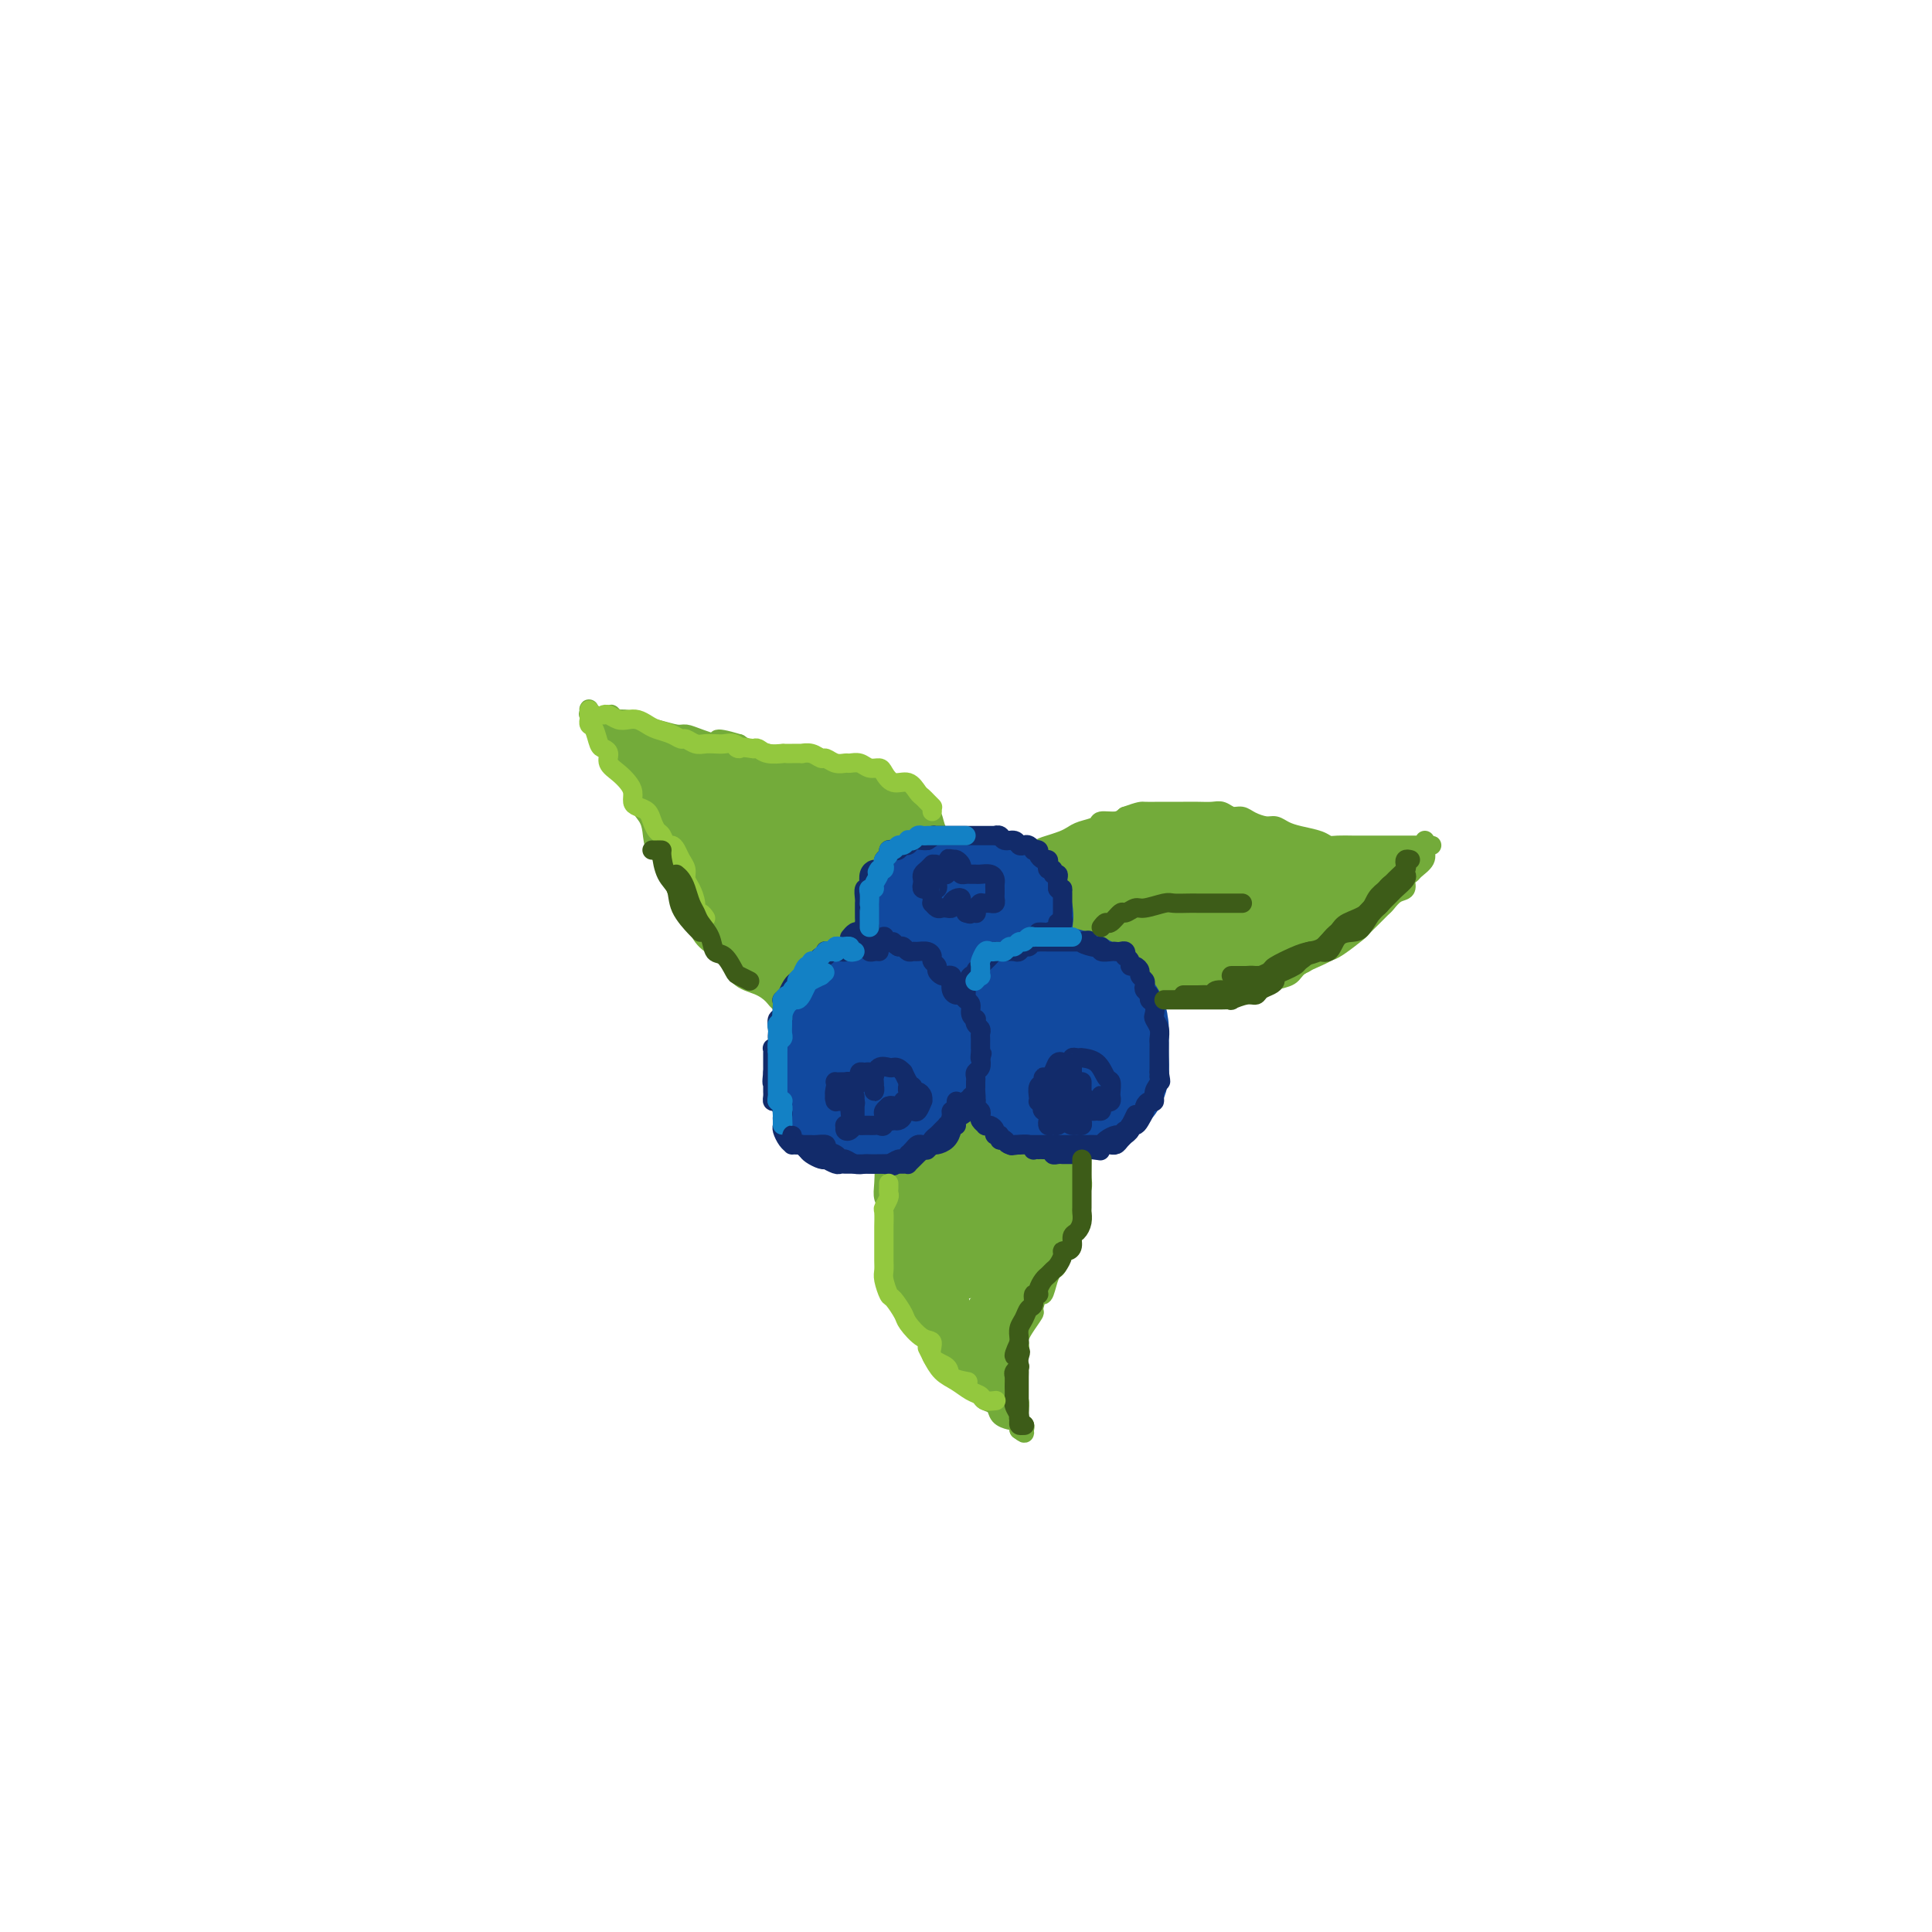 <svg viewBox='0 0 400 400' version='1.1' xmlns='http://www.w3.org/2000/svg' xmlns:xlink='http://www.w3.org/1999/xlink'><g fill='none' stroke='rgb(115,171,58)' stroke-width='4' stroke-linecap='round' stroke-linejoin='round'><path d='M199,194c-0.113,-0.031 -0.227,-0.062 0,0c0.227,0.062 0.793,0.217 1,0c0.207,-0.217 0.055,-0.806 0,-1c-0.055,-0.194 -0.014,0.007 0,0c0.014,-0.007 0.002,-0.221 0,-1c-0.002,-0.779 0.007,-2.124 0,-3c-0.007,-0.876 -0.028,-1.284 0,-2c0.028,-0.716 0.106,-1.742 0,-3c-0.106,-1.258 -0.395,-2.749 -1,-4c-0.605,-1.251 -1.526,-2.261 -2,-3c-0.474,-0.739 -0.501,-1.205 -1,-2c-0.499,-0.795 -1.470,-1.919 -2,-3c-0.530,-1.081 -0.619,-2.121 -1,-3c-0.381,-0.879 -1.056,-1.599 -2,-2c-0.944,-0.401 -2.159,-0.485 -3,-1c-0.841,-0.515 -1.309,-1.461 -2,-2c-0.691,-0.539 -1.606,-0.669 -2,-1c-0.394,-0.331 -0.269,-0.862 -1,-1c-0.731,-0.138 -2.320,0.117 -3,0c-0.680,-0.117 -0.453,-0.605 -1,-1c-0.547,-0.395 -1.869,-0.697 -3,-1c-1.131,-0.303 -2.072,-0.606 -3,-1c-0.928,-0.394 -1.841,-0.879 -3,-1c-1.159,-0.121 -2.562,0.122 -4,0c-1.438,-0.122 -2.911,-0.610 -4,-1c-1.089,-0.390 -1.793,-0.682 -3,-1c-1.207,-0.318 -2.916,-0.662 -4,-1c-1.084,-0.338 -1.542,-0.669 -2,-1'/><path d='M153,154c-6.585,-1.968 -4.049,-0.387 -4,0c0.049,0.387 -2.389,-0.421 -4,-1c-1.611,-0.579 -2.394,-0.929 -3,-1c-0.606,-0.071 -1.034,0.139 -2,0c-0.966,-0.139 -2.471,-0.625 -4,-1c-1.529,-0.375 -3.082,-0.639 -4,-1c-0.918,-0.361 -1.202,-0.818 -2,-1c-0.798,-0.182 -2.109,-0.088 -3,0c-0.891,0.088 -1.363,0.172 -2,0c-0.637,-0.172 -1.440,-0.598 -2,-1c-0.560,-0.402 -0.876,-0.778 -1,-1c-0.124,-0.222 -0.054,-0.288 0,0c0.054,0.288 0.092,0.930 0,1c-0.092,0.070 -0.316,-0.431 0,0c0.316,0.431 1.170,1.794 2,3c0.830,1.206 1.636,2.255 2,3c0.364,0.745 0.286,1.186 1,2c0.714,0.814 2.219,2.002 3,3c0.781,0.998 0.837,1.808 1,3c0.163,1.192 0.432,2.768 1,4c0.568,1.232 1.434,2.120 2,3c0.566,0.880 0.832,1.751 1,3c0.168,1.249 0.237,2.875 1,4c0.763,1.125 2.218,1.750 3,3c0.782,1.250 0.891,3.125 1,5'/><path d='M140,184c2.968,6.181 1.888,3.632 2,3c0.112,-0.632 1.418,0.653 2,2c0.582,1.347 0.441,2.755 1,4c0.559,1.245 1.816,2.325 3,3c1.184,0.675 2.293,0.943 3,2c0.707,1.057 1.011,2.903 2,4c0.989,1.097 2.662,1.447 4,2c1.338,0.553 2.340,1.310 3,2c0.660,0.690 0.977,1.313 2,2c1.023,0.687 2.752,1.438 4,2c1.248,0.562 2.015,0.935 3,1c0.985,0.065 2.189,-0.178 3,0c0.811,0.178 1.228,0.776 2,1c0.772,0.224 1.898,0.074 3,0c1.102,-0.074 2.181,-0.073 3,0c0.819,0.073 1.377,0.219 2,0c0.623,-0.219 1.310,-0.804 2,-1c0.690,-0.196 1.384,-0.002 2,0c0.616,0.002 1.154,-0.188 2,-1c0.846,-0.812 2.001,-2.245 3,-3c0.999,-0.755 1.841,-0.832 2,-1c0.159,-0.168 -0.365,-0.426 0,-1c0.365,-0.574 1.618,-1.463 2,-2c0.382,-0.537 -0.108,-0.721 0,-1c0.108,-0.279 0.814,-0.653 1,-1c0.186,-0.347 -0.146,-0.668 0,-1c0.146,-0.332 0.771,-0.677 1,-1c0.229,-0.323 0.062,-0.625 0,-1c-0.062,-0.375 -0.018,-0.821 0,-1c0.018,-0.179 0.009,-0.089 0,0'/><path d='M198,196c0.033,-0.301 0.065,-0.602 0,-1c-0.065,-0.398 -0.229,-0.891 0,-1c0.229,-0.109 0.850,0.168 1,0c0.150,-0.168 -0.171,-0.779 0,-1c0.171,-0.221 0.834,-0.052 1,0c0.166,0.052 -0.167,-0.015 0,0c0.167,0.015 0.832,0.111 1,0c0.168,-0.111 -0.162,-0.430 0,-1c0.162,-0.570 0.817,-1.392 1,-2c0.183,-0.608 -0.106,-1.002 0,-1c0.106,0.002 0.609,0.401 1,0c0.391,-0.401 0.672,-1.603 1,-2c0.328,-0.397 0.704,0.010 1,0c0.296,-0.010 0.512,-0.436 1,-1c0.488,-0.564 1.248,-1.267 2,-2c0.752,-0.733 1.496,-1.495 2,-2c0.504,-0.505 0.767,-0.751 1,-1c0.233,-0.249 0.436,-0.500 1,-1c0.564,-0.500 1.488,-1.247 2,-2c0.512,-0.753 0.611,-1.511 1,-2c0.389,-0.489 1.068,-0.708 2,-1c0.932,-0.292 2.118,-0.657 3,-1c0.882,-0.343 1.461,-0.666 2,-1c0.539,-0.334 1.037,-0.681 2,-1c0.963,-0.319 2.392,-0.611 3,-1c0.608,-0.389 0.394,-0.874 1,-1c0.606,-0.126 2.030,0.107 3,0c0.970,-0.107 1.485,-0.553 2,-1'/><path d='M233,169c3.242,-1.155 3.347,-1.042 4,-1c0.653,0.042 1.855,0.011 3,0c1.145,-0.011 2.232,-0.004 3,0c0.768,0.004 1.217,0.005 2,0c0.783,-0.005 1.901,-0.016 3,0c1.099,0.016 2.180,0.060 3,0c0.820,-0.060 1.378,-0.222 2,0c0.622,0.222 1.307,0.829 2,1c0.693,0.171 1.392,-0.095 2,0c0.608,0.095 1.123,0.550 2,1c0.877,0.450 2.115,0.894 3,1c0.885,0.106 1.416,-0.125 2,0c0.584,0.125 1.219,0.608 2,1c0.781,0.392 1.708,0.693 3,1c1.292,0.307 2.950,0.618 4,1c1.050,0.382 1.493,0.834 2,1c0.507,0.166 1.079,0.044 2,0c0.921,-0.044 2.191,-0.012 3,0c0.809,0.012 1.157,0.003 2,0c0.843,-0.003 2.180,-0.001 3,0c0.820,0.001 1.123,0.000 2,0c0.877,-0.000 2.330,-0.000 3,0c0.670,0.000 0.558,0.001 1,0c0.442,-0.001 1.439,-0.005 2,0c0.561,0.005 0.686,0.018 1,0c0.314,-0.018 0.816,-0.067 1,0c0.184,0.067 0.050,0.249 0,0c-0.050,-0.249 -0.014,-0.928 0,-1c0.014,-0.072 0.007,0.464 0,1'/><path d='M295,175c2.782,0.010 0.739,0.034 0,0c-0.739,-0.034 -0.172,-0.125 0,0c0.172,0.125 -0.049,0.466 0,1c0.049,0.534 0.368,1.260 0,2c-0.368,0.740 -1.425,1.492 -2,2c-0.575,0.508 -0.669,0.770 -1,1c-0.331,0.230 -0.900,0.428 -1,1c-0.100,0.572 0.269,1.518 0,2c-0.269,0.482 -1.176,0.501 -2,1c-0.824,0.499 -1.566,1.480 -2,2c-0.434,0.520 -0.560,0.581 -1,1c-0.440,0.419 -1.192,1.198 -2,2c-0.808,0.802 -1.670,1.629 -2,2c-0.330,0.371 -0.127,0.287 -1,1c-0.873,0.713 -2.824,2.222 -4,3c-1.176,0.778 -1.579,0.824 -2,1c-0.421,0.176 -0.861,0.481 -2,1c-1.139,0.519 -2.978,1.252 -4,2c-1.022,0.748 -1.226,1.511 -2,2c-0.774,0.489 -2.118,0.706 -3,1c-0.882,0.294 -1.301,0.667 -2,1c-0.699,0.333 -1.676,0.625 -3,1c-1.324,0.375 -2.995,0.833 -4,1c-1.005,0.167 -1.345,0.045 -2,0c-0.655,-0.045 -1.627,-0.012 -3,0c-1.373,0.012 -3.148,0.003 -4,0c-0.852,-0.003 -0.781,-0.001 -2,0c-1.219,0.001 -3.729,0.000 -5,0c-1.271,-0.000 -1.304,-0.000 -2,0c-0.696,0.000 -2.056,0.000 -3,0c-0.944,-0.000 -1.472,-0.000 -2,0'/><path d='M232,206c-4.288,0.003 -3.507,0.012 -4,0c-0.493,-0.012 -2.259,-0.045 -3,0c-0.741,0.045 -0.459,0.166 -1,0c-0.541,-0.166 -1.907,-0.621 -3,-1c-1.093,-0.379 -1.913,-0.682 -3,-1c-1.087,-0.318 -2.441,-0.653 -3,-1c-0.559,-0.347 -0.324,-0.708 -1,-1c-0.676,-0.292 -2.265,-0.516 -3,-1c-0.735,-0.484 -0.617,-1.230 -1,-2c-0.383,-0.770 -1.265,-1.566 -2,-2c-0.735,-0.434 -1.321,-0.508 -2,-1c-0.679,-0.492 -1.452,-1.402 -2,-2c-0.548,-0.598 -0.871,-0.885 -1,-1c-0.129,-0.115 -0.065,-0.057 0,0'/><path d='M202,193c0.120,0.032 0.239,0.064 0,0c-0.239,-0.064 -0.837,-0.224 -1,0c-0.163,0.224 0.110,0.834 0,1c-0.110,0.166 -0.603,-0.111 -1,0c-0.397,0.111 -0.697,0.610 -1,1c-0.303,0.390 -0.609,0.672 -1,1c-0.391,0.328 -0.865,0.703 -1,1c-0.135,0.297 0.071,0.516 0,1c-0.071,0.484 -0.418,1.232 -1,2c-0.582,0.768 -1.399,1.557 -2,2c-0.601,0.443 -0.987,0.540 -1,1c-0.013,0.460 0.347,1.281 0,2c-0.347,0.719 -1.402,1.334 -2,2c-0.598,0.666 -0.738,1.381 -1,2c-0.262,0.619 -0.647,1.142 -1,2c-0.353,0.858 -0.673,2.052 -1,3c-0.327,0.948 -0.662,1.651 -1,2c-0.338,0.349 -0.678,0.342 -1,1c-0.322,0.658 -0.626,1.979 -1,3c-0.374,1.021 -0.818,1.743 -1,3c-0.182,1.257 -0.101,3.050 0,4c0.101,0.950 0.223,1.059 0,2c-0.223,0.941 -0.791,2.715 -1,4c-0.209,1.285 -0.060,2.081 0,3c0.060,0.919 0.030,1.959 0,3'/><path d='M183,239c-0.469,3.653 -0.140,1.787 0,2c0.140,0.213 0.092,2.507 0,4c-0.092,1.493 -0.229,2.186 0,3c0.229,0.814 0.822,1.749 1,3c0.178,1.251 -0.059,2.820 0,4c0.059,1.180 0.414,1.973 1,3c0.586,1.027 1.403,2.288 2,3c0.597,0.712 0.973,0.877 1,2c0.027,1.123 -0.296,3.206 0,4c0.296,0.794 1.209,0.301 2,1c0.791,0.699 1.460,2.591 2,4c0.540,1.409 0.953,2.336 1,3c0.047,0.664 -0.270,1.065 0,2c0.270,0.935 1.126,2.405 2,3c0.874,0.595 1.764,0.316 2,1c0.236,0.684 -0.184,2.330 0,3c0.184,0.670 0.970,0.364 2,1c1.030,0.636 2.302,2.216 3,3c0.698,0.784 0.821,0.774 1,1c0.179,0.226 0.415,0.688 1,1c0.585,0.312 1.520,0.475 2,1c0.480,0.525 0.506,1.413 1,2c0.494,0.587 1.456,0.874 2,1c0.544,0.126 0.668,0.090 1,0c0.332,-0.090 0.871,-0.234 1,0c0.129,0.234 -0.151,0.846 0,1c0.151,0.154 0.733,-0.151 1,0c0.267,0.151 0.219,0.757 0,1c-0.219,0.243 -0.610,0.121 -1,0'/><path d='M211,296c2.166,1.697 0.581,-0.059 0,-1c-0.581,-0.941 -0.160,-1.067 0,-1c0.160,0.067 0.057,0.327 0,0c-0.057,-0.327 -0.067,-1.242 0,-2c0.067,-0.758 0.213,-1.358 0,-2c-0.213,-0.642 -0.785,-1.327 -1,-2c-0.215,-0.673 -0.071,-1.336 0,-2c0.071,-0.664 0.071,-1.329 0,-2c-0.071,-0.671 -0.214,-1.347 0,-2c0.214,-0.653 0.783,-1.282 1,-2c0.217,-0.718 0.082,-1.524 0,-2c-0.082,-0.476 -0.110,-0.623 0,-1c0.110,-0.377 0.358,-0.984 1,-2c0.642,-1.016 1.678,-2.439 2,-3c0.322,-0.561 -0.068,-0.259 0,-1c0.068,-0.741 0.595,-2.525 1,-3c0.405,-0.475 0.687,0.359 1,0c0.313,-0.359 0.657,-1.911 1,-3c0.343,-1.089 0.683,-1.714 1,-2c0.317,-0.286 0.609,-0.232 1,-1c0.391,-0.768 0.879,-2.360 1,-3c0.121,-0.640 -0.126,-0.330 0,-1c0.126,-0.670 0.626,-2.319 1,-3c0.374,-0.681 0.622,-0.394 1,-1c0.378,-0.606 0.886,-2.105 1,-3c0.114,-0.895 -0.166,-1.184 0,-2c0.166,-0.816 0.776,-2.158 1,-3c0.224,-0.842 0.060,-1.184 0,-2c-0.060,-0.816 -0.016,-2.104 0,-3c0.016,-0.896 0.005,-1.399 0,-2c-0.005,-0.601 -0.002,-1.301 0,-2'/><path d='M224,237c0.154,-2.518 0.038,-1.811 0,-2c-0.038,-0.189 0.001,-1.272 0,-2c-0.001,-0.728 -0.041,-1.100 0,-2c0.041,-0.900 0.165,-2.329 0,-3c-0.165,-0.671 -0.618,-0.584 -1,-1c-0.382,-0.416 -0.694,-1.334 -1,-2c-0.306,-0.666 -0.607,-1.081 -1,-2c-0.393,-0.919 -0.879,-2.343 -1,-3c-0.121,-0.657 0.122,-0.547 0,-1c-0.122,-0.453 -0.610,-1.467 -1,-2c-0.390,-0.533 -0.682,-0.584 -1,-1c-0.318,-0.416 -0.663,-1.196 -1,-2c-0.337,-0.804 -0.667,-1.630 -1,-2c-0.333,-0.370 -0.667,-0.282 -1,-1c-0.333,-0.718 -0.663,-2.241 -1,-3c-0.337,-0.759 -0.682,-0.753 -1,-1c-0.318,-0.247 -0.610,-0.748 -1,-1c-0.390,-0.252 -0.878,-0.256 -1,-1c-0.122,-0.744 0.122,-2.227 0,-3c-0.122,-0.773 -0.611,-0.834 -1,-1c-0.389,-0.166 -0.678,-0.436 -1,-1c-0.322,-0.564 -0.678,-1.422 -1,-2c-0.322,-0.578 -0.611,-0.877 -1,-1c-0.389,-0.123 -0.877,-0.070 -1,0c-0.123,0.070 0.121,0.159 0,0c-0.121,-0.159 -0.605,-0.564 -1,-1c-0.395,-0.436 -0.700,-0.901 -1,-1c-0.300,-0.099 -0.596,0.169 -1,0c-0.404,-0.169 -0.916,-0.776 -1,-1c-0.084,-0.224 0.262,-0.064 0,0c-0.262,0.064 -1.131,0.032 -2,0'/><path d='M200,194c-1.833,-1.333 -0.917,-0.667 0,0'/><path d='M194,267c-0.014,0.452 -0.027,0.903 0,1c0.027,0.097 0.095,-0.162 0,0c-0.095,0.162 -0.352,0.743 0,2c0.352,1.257 1.314,3.188 2,5c0.686,1.812 1.098,3.504 2,5c0.902,1.496 2.294,2.795 3,4c0.706,1.205 0.725,2.316 1,3c0.275,0.684 0.806,0.940 1,1c0.194,0.060 0.052,-0.075 0,0c-0.052,0.075 -0.014,0.360 0,0c0.014,-0.360 0.004,-1.366 0,-2c-0.004,-0.634 -0.001,-0.895 0,-1c0.001,-0.105 0.001,-0.052 0,0'/><path d='M199,276c-0.015,-0.492 -0.030,-0.985 0,-1c0.030,-0.015 0.106,0.446 0,1c-0.106,0.554 -0.394,1.199 0,2c0.394,0.801 1.468,1.757 2,3c0.532,1.243 0.521,2.774 1,4c0.479,1.226 1.449,2.146 2,3c0.551,0.854 0.685,1.643 1,2c0.315,0.357 0.813,0.282 1,0c0.187,-0.282 0.065,-0.773 0,-1c-0.065,-0.227 -0.074,-0.191 0,-1c0.074,-0.809 0.229,-2.462 0,-4c-0.229,-1.538 -0.843,-2.960 -1,-4c-0.157,-1.040 0.143,-1.699 0,-2c-0.143,-0.301 -0.728,-0.245 -1,0c-0.272,0.245 -0.232,0.679 0,2c0.232,1.321 0.654,3.530 1,5c0.346,1.470 0.614,2.201 1,3c0.386,0.799 0.889,1.668 1,2c0.111,0.332 -0.169,0.129 0,0c0.169,-0.129 0.788,-0.185 1,0c0.212,0.185 0.018,0.609 0,0c-0.018,-0.609 0.139,-2.253 0,-4c-0.139,-1.747 -0.573,-3.598 -1,-5c-0.427,-1.402 -0.846,-2.356 -1,-3c-0.154,-0.644 -0.041,-0.979 0,-1c0.041,-0.021 0.011,0.271 0,1c-0.011,0.729 -0.003,1.897 0,3c0.003,1.103 0.001,2.143 0,3c-0.001,0.857 -0.000,1.531 0,2c0.000,0.469 0.000,0.735 0,1'/><path d='M206,287c0.226,1.662 0.793,1.316 1,1c0.207,-0.316 0.056,-0.604 0,-1c-0.056,-0.396 -0.015,-0.900 0,-2c0.015,-1.100 0.004,-2.794 0,-4c-0.004,-1.206 -0.001,-1.922 0,-4c0.001,-2.078 0.000,-5.516 0,-7c-0.000,-1.484 0.000,-1.012 0,-1c-0.000,0.012 -0.001,-0.435 0,1c0.001,1.435 0.004,4.754 0,7c-0.004,2.246 -0.015,3.421 0,5c0.015,1.579 0.057,3.563 0,5c-0.057,1.437 -0.211,2.326 0,2c0.211,-0.326 0.789,-1.867 1,-4c0.211,-2.133 0.057,-4.857 0,-7c-0.057,-2.143 -0.015,-3.705 0,-5c0.015,-1.295 0.004,-2.322 0,-3c-0.004,-0.678 -0.001,-1.008 0,-1c0.001,0.008 -0.001,0.352 0,1c0.001,0.648 0.004,1.598 0,3c-0.004,1.402 -0.015,3.254 0,4c0.015,0.746 0.056,0.386 0,1c-0.056,0.614 -0.207,2.204 0,2c0.207,-0.204 0.774,-2.201 1,-3c0.226,-0.799 0.113,-0.399 0,0'/><path d='M260,189c0.194,-0.054 0.387,-0.108 1,0c0.613,0.108 1.645,0.379 4,0c2.355,-0.379 6.032,-1.407 8,-2c1.968,-0.593 2.226,-0.751 3,-1c0.774,-0.249 2.064,-0.589 3,-1c0.936,-0.411 1.519,-0.895 2,-1c0.481,-0.105 0.860,0.167 1,0c0.140,-0.167 0.039,-0.773 0,-1c-0.039,-0.227 -0.018,-0.075 0,0c0.018,0.075 0.031,0.073 0,0c-0.031,-0.073 -0.106,-0.216 -1,0c-0.894,0.216 -2.608,0.790 -4,1c-1.392,0.210 -2.464,0.056 -4,0c-1.536,-0.056 -3.537,-0.014 -5,0c-1.463,0.014 -2.389,0.001 -3,0c-0.611,-0.001 -0.909,0.011 -1,0c-0.091,-0.011 0.024,-0.044 0,0c-0.024,0.044 -0.186,0.166 1,0c1.186,-0.166 3.720,-0.619 6,-1c2.280,-0.381 4.307,-0.691 6,-1c1.693,-0.309 3.052,-0.619 4,-1c0.948,-0.381 1.485,-0.834 2,-1c0.515,-0.166 1.007,-0.044 1,0c-0.007,0.044 -0.514,0.012 -1,0c-0.486,-0.012 -0.951,-0.003 -1,0c-0.049,0.003 0.317,0.001 0,0c-0.317,-0.001 -1.316,-0.000 -2,0c-0.684,0.000 -1.053,0.000 -1,0c0.053,-0.000 0.526,-0.000 1,0'/><path d='M280,180c-0.610,-0.012 -0.134,-0.042 1,0c1.134,0.042 2.927,0.155 4,0c1.073,-0.155 1.424,-0.577 2,-1c0.576,-0.423 1.375,-0.845 2,-1c0.625,-0.155 1.077,-0.041 1,0c-0.077,0.041 -0.681,0.010 -1,0c-0.319,-0.010 -0.353,0.001 -1,0c-0.647,-0.001 -1.907,-0.015 -3,0c-1.093,0.015 -2.018,0.057 -3,0c-0.982,-0.057 -2.020,-0.215 -3,0c-0.980,0.215 -1.902,0.801 -2,1c-0.098,0.199 0.628,0.011 1,0c0.372,-0.011 0.392,0.155 1,0c0.608,-0.155 1.805,-0.632 3,-1c1.195,-0.368 2.387,-0.626 3,-1c0.613,-0.374 0.646,-0.865 1,-1c0.354,-0.135 1.029,0.086 1,0c-0.029,-0.086 -0.763,-0.479 -1,0c-0.237,0.479 0.023,1.831 -1,3c-1.023,1.169 -3.330,2.155 -5,3c-1.670,0.845 -2.703,1.549 -3,2c-0.297,0.451 0.140,0.651 0,1c-0.140,0.349 -0.859,0.848 -1,1c-0.141,0.152 0.294,-0.044 1,0c0.706,0.044 1.683,0.328 3,0c1.317,-0.328 2.975,-1.268 4,-2c1.025,-0.732 1.415,-1.257 2,-2c0.585,-0.743 1.363,-1.704 2,-2c0.637,-0.296 1.133,0.074 1,0c-0.133,-0.074 -0.895,-0.593 -2,0c-1.105,0.593 -2.552,2.296 -4,4'/><path d='M283,184c-2.043,1.582 -4.650,3.536 -6,5c-1.350,1.464 -1.444,2.439 -2,3c-0.556,0.561 -1.574,0.707 -2,1c-0.426,0.293 -0.261,0.733 0,1c0.261,0.267 0.616,0.361 1,0c0.384,-0.361 0.795,-1.179 2,-2c1.205,-0.821 3.204,-1.647 5,-3c1.796,-1.353 3.387,-3.234 5,-5c1.613,-1.766 3.246,-3.418 4,-4c0.754,-0.582 0.630,-0.095 1,0c0.370,0.095 1.235,-0.201 1,0c-0.235,0.201 -1.569,0.901 -3,2c-1.431,1.099 -2.957,2.599 -5,4c-2.043,1.401 -4.601,2.702 -6,4c-1.399,1.298 -1.639,2.591 -2,3c-0.361,0.409 -0.842,-0.066 -1,0c-0.158,0.066 0.006,0.674 0,1c-0.006,0.326 -0.181,0.371 0,0c0.181,-0.371 0.718,-1.156 2,-2c1.282,-0.844 3.309,-1.745 5,-3c1.691,-1.255 3.047,-2.863 4,-4c0.953,-1.137 1.502,-1.804 2,-2c0.498,-0.196 0.946,0.077 1,0c0.054,-0.077 -0.286,-0.505 -1,0c-0.714,0.505 -1.802,1.944 -3,3c-1.198,1.056 -2.504,1.731 -4,3c-1.496,1.269 -3.180,3.133 -4,4c-0.820,0.867 -0.777,0.738 -1,1c-0.223,0.262 -0.714,0.917 -1,1c-0.286,0.083 -0.367,-0.405 0,-1c0.367,-0.595 1.184,-1.298 2,-2'/><path d='M277,192c0.665,-1.203 1.327,-2.712 2,-4c0.673,-1.288 1.357,-2.355 2,-3c0.643,-0.645 1.244,-0.866 1,-1c-0.244,-0.134 -1.333,-0.180 -3,0c-1.667,0.180 -3.910,0.587 -5,1c-1.090,0.413 -1.026,0.832 -1,1c0.026,0.168 0.013,0.084 0,0'/><path d='M131,155c0.007,0.266 0.014,0.533 0,1c-0.014,0.467 -0.049,1.136 0,2c0.049,0.864 0.183,1.925 1,3c0.817,1.075 2.318,2.163 3,3c0.682,0.837 0.545,1.421 1,2c0.455,0.579 1.502,1.153 2,1c0.498,-0.153 0.447,-1.035 0,-2c-0.447,-0.965 -1.291,-2.015 -2,-3c-0.709,-0.985 -1.284,-1.905 -2,-3c-0.716,-1.095 -1.574,-2.366 -2,-3c-0.426,-0.634 -0.419,-0.631 -1,-1c-0.581,-0.369 -1.750,-1.112 -2,-1c-0.250,0.112 0.419,1.077 1,2c0.581,0.923 1.074,1.803 2,3c0.926,1.197 2.286,2.712 3,4c0.714,1.288 0.781,2.348 1,3c0.219,0.652 0.590,0.896 1,1c0.410,0.104 0.860,0.069 1,0c0.140,-0.069 -0.031,-0.172 0,0c0.031,0.172 0.264,0.618 0,0c-0.264,-0.618 -1.026,-2.302 -2,-4c-0.974,-1.698 -2.159,-3.411 -3,-5c-0.841,-1.589 -1.339,-3.055 -2,-4c-0.661,-0.945 -1.486,-1.370 -2,-2c-0.514,-0.630 -0.718,-1.466 -1,-2c-0.282,-0.534 -0.641,-0.767 -1,-1'/><path d='M127,149c-1.428,-2.576 0.503,-0.017 1,1c0.497,1.017 -0.439,0.492 0,1c0.439,0.508 2.255,2.050 3,3c0.745,0.950 0.420,1.308 1,2c0.580,0.692 2.066,1.717 3,2c0.934,0.283 1.317,-0.178 2,0c0.683,0.178 1.666,0.993 2,1c0.334,0.007 0.020,-0.796 0,-1c-0.020,-0.204 0.254,0.190 0,0c-0.254,-0.190 -1.034,-0.965 -2,-2c-0.966,-1.035 -2.116,-2.329 -3,-3c-0.884,-0.671 -1.503,-0.718 -2,-1c-0.497,-0.282 -0.872,-0.798 -1,-1c-0.128,-0.202 -0.008,-0.090 0,0c0.008,0.090 -0.094,0.156 0,0c0.094,-0.156 0.386,-0.536 1,0c0.614,0.536 1.552,1.986 3,3c1.448,1.014 3.406,1.592 5,2c1.594,0.408 2.823,0.647 4,1c1.177,0.353 2.302,0.821 3,1c0.698,0.179 0.969,0.068 1,0c0.031,-0.068 -0.178,-0.094 0,0c0.178,0.094 0.743,0.309 0,0c-0.743,-0.309 -2.795,-1.142 -4,-2c-1.205,-0.858 -1.563,-1.743 -3,-2c-1.437,-0.257 -3.953,0.112 -5,0c-1.047,-0.112 -0.626,-0.707 -1,-1c-0.374,-0.293 -1.544,-0.285 -2,0c-0.456,0.285 -0.200,0.846 0,1c0.200,0.154 0.343,-0.099 1,0c0.657,0.099 1.829,0.549 3,1'/><path d='M137,155c1.642,0.490 3.748,0.716 5,1c1.252,0.284 1.651,0.628 2,1c0.349,0.372 0.648,0.773 1,1c0.352,0.227 0.756,0.282 1,0c0.244,-0.282 0.330,-0.900 0,-1c-0.330,-0.100 -1.074,0.319 -2,0c-0.926,-0.319 -2.034,-1.374 -3,-2c-0.966,-0.626 -1.789,-0.822 -3,-1c-1.211,-0.178 -2.809,-0.336 -3,0c-0.191,0.336 1.026,1.167 2,2c0.974,0.833 1.707,1.666 2,2c0.293,0.334 0.147,0.167 0,0'/></g>
<g fill='none' stroke='rgb(115,171,58)' stroke-width='12' stroke-linecap='round' stroke-linejoin='round'><path d='M187,200c-0.112,-0.484 -0.225,-0.969 0,-1c0.225,-0.031 0.786,0.391 1,0c0.214,-0.391 0.081,-1.594 0,-2c-0.081,-0.406 -0.110,-0.015 0,0c0.110,0.015 0.359,-0.348 1,-1c0.641,-0.652 1.674,-1.594 2,-2c0.326,-0.406 -0.056,-0.275 0,-1c0.056,-0.725 0.551,-2.306 1,-3c0.449,-0.694 0.852,-0.502 1,-1c0.148,-0.498 0.040,-1.686 0,-2c-0.040,-0.314 -0.011,0.245 0,0c0.011,-0.245 0.003,-1.295 0,-2c-0.003,-0.705 -0.001,-1.067 0,-1c0.001,0.067 0.002,0.561 0,0c-0.002,-0.561 -0.008,-2.178 0,-3c0.008,-0.822 0.029,-0.849 0,-1c-0.029,-0.151 -0.107,-0.425 0,-1c0.107,-0.575 0.398,-1.449 0,-2c-0.398,-0.551 -1.485,-0.778 -2,-1c-0.515,-0.222 -0.456,-0.440 -1,-1c-0.544,-0.560 -1.690,-1.463 -2,-2c-0.310,-0.537 0.216,-0.708 0,-1c-0.216,-0.292 -1.173,-0.703 -2,-1c-0.827,-0.297 -1.524,-0.479 -2,-1c-0.476,-0.521 -0.732,-1.382 -1,-2c-0.268,-0.618 -0.547,-0.992 -1,-1c-0.453,-0.008 -1.080,0.349 -2,0c-0.920,-0.349 -2.133,-1.403 -3,-2c-0.867,-0.597 -1.387,-0.738 -2,-1c-0.613,-0.262 -1.318,-0.646 -2,-1c-0.682,-0.354 -1.341,-0.677 -2,-1'/><path d='M171,162c-3.698,-2.337 -1.944,-0.679 -2,0c-0.056,0.679 -1.924,0.378 -3,0c-1.076,-0.378 -1.362,-0.833 -2,-1c-0.638,-0.167 -1.629,-0.045 -2,0c-0.371,0.045 -0.121,0.012 -1,0c-0.879,-0.012 -2.886,-0.003 -4,0c-1.114,0.003 -1.334,0.001 -2,0c-0.666,-0.001 -1.778,-0.000 -2,0c-0.222,0.000 0.446,-0.000 0,0c-0.446,0.000 -2.007,0.001 -3,0c-0.993,-0.001 -1.418,-0.004 -2,0c-0.582,0.004 -1.322,0.015 -2,0c-0.678,-0.015 -1.295,-0.056 -2,0c-0.705,0.056 -1.499,0.211 -2,0c-0.501,-0.211 -0.709,-0.786 -1,-1c-0.291,-0.214 -0.666,-0.068 -1,0c-0.334,0.068 -0.626,0.056 -1,0c-0.374,-0.056 -0.830,-0.157 -1,0c-0.170,0.157 -0.052,0.573 0,1c0.052,0.427 0.040,0.867 0,2c-0.040,1.133 -0.109,2.960 0,4c0.109,1.040 0.394,1.291 1,2c0.606,0.709 1.531,1.874 2,3c0.469,1.126 0.482,2.212 1,3c0.518,0.788 1.542,1.277 2,2c0.458,0.723 0.350,1.678 1,3c0.650,1.322 2.060,3.010 3,4c0.940,0.990 1.412,1.283 2,2c0.588,0.717 1.294,1.859 2,3'/><path d='M152,189c2.297,4.004 1.040,3.013 1,3c-0.040,-0.013 1.139,0.952 2,2c0.861,1.048 1.406,2.178 2,3c0.594,0.822 1.236,1.334 2,2c0.764,0.666 1.649,1.485 2,2c0.351,0.515 0.167,0.726 1,1c0.833,0.274 2.683,0.610 4,1c1.317,0.390 2.099,0.834 3,1c0.901,0.166 1.919,0.055 3,0c1.081,-0.055 2.226,-0.052 3,0c0.774,0.052 1.177,0.154 2,0c0.823,-0.154 2.066,-0.565 3,-1c0.934,-0.435 1.559,-0.894 2,-1c0.441,-0.106 0.696,0.142 1,0c0.304,-0.142 0.656,-0.673 1,-1c0.344,-0.327 0.681,-0.450 1,-1c0.319,-0.550 0.619,-1.525 1,-2c0.381,-0.475 0.842,-0.448 1,-1c0.158,-0.552 0.012,-1.682 0,-3c-0.012,-1.318 0.109,-2.822 0,-4c-0.109,-1.178 -0.449,-2.030 -1,-3c-0.551,-0.970 -1.313,-2.060 -2,-3c-0.687,-0.940 -1.300,-1.731 -2,-3c-0.700,-1.269 -1.487,-3.017 -3,-4c-1.513,-0.983 -3.752,-1.202 -5,-2c-1.248,-0.798 -1.506,-2.175 -3,-3c-1.494,-0.825 -4.223,-1.097 -6,-2c-1.777,-0.903 -2.600,-2.438 -4,-3c-1.400,-0.562 -3.377,-0.151 -5,0c-1.623,0.151 -2.892,0.043 -4,0c-1.108,-0.043 -2.054,-0.022 -3,0'/><path d='M149,167c-2.083,0.185 -1.290,0.649 -1,2c0.290,1.351 0.076,3.590 1,6c0.924,2.410 2.985,4.990 5,7c2.015,2.010 3.982,3.451 6,5c2.018,1.549 4.086,3.208 6,4c1.914,0.792 3.673,0.719 5,1c1.327,0.281 2.222,0.916 3,1c0.778,0.084 1.438,-0.383 2,-1c0.562,-0.617 1.027,-1.383 1,-3c-0.027,-1.617 -0.547,-4.085 -1,-6c-0.453,-1.915 -0.840,-3.279 -2,-5c-1.160,-1.721 -3.095,-3.800 -5,-5c-1.905,-1.200 -3.781,-1.521 -5,-2c-1.219,-0.479 -1.782,-1.116 -3,0c-1.218,1.116 -3.089,3.986 -4,7c-0.911,3.014 -0.860,6.172 0,9c0.860,2.828 2.528,5.326 5,8c2.472,2.674 5.748,5.523 8,7c2.252,1.477 3.481,1.580 5,2c1.519,0.420 3.327,1.155 5,1c1.673,-0.155 3.212,-1.200 4,-2c0.788,-0.800 0.826,-1.355 1,-3c0.174,-1.645 0.485,-4.380 0,-7c-0.485,-2.620 -1.765,-5.126 -3,-7c-1.235,-1.874 -2.425,-3.114 -4,-4c-1.575,-0.886 -3.535,-1.416 -5,-1c-1.465,0.416 -2.434,1.777 -3,3c-0.566,1.223 -0.729,2.307 -1,4c-0.271,1.693 -0.650,3.994 0,6c0.650,2.006 2.329,3.716 4,5c1.671,1.284 3.336,2.142 5,3'/><path d='M178,202c2.192,1.167 3.173,0.086 4,0c0.827,-0.086 1.498,0.823 2,0c0.502,-0.823 0.833,-3.377 1,-5c0.167,-1.623 0.171,-2.316 0,-4c-0.171,-1.684 -0.515,-4.358 -2,-7c-1.485,-2.642 -4.110,-5.251 -6,-7c-1.890,-1.749 -3.045,-2.637 -4,-3c-0.955,-0.363 -1.709,-0.202 -3,0c-1.291,0.202 -3.118,0.446 -4,1c-0.882,0.554 -0.821,1.417 -1,2c-0.179,0.583 -0.600,0.884 -1,1c-0.400,0.116 -0.779,0.045 -1,0c-0.221,-0.045 -0.283,-0.065 0,0c0.283,0.065 0.911,0.213 1,0c0.089,-0.213 -0.361,-0.788 0,-1c0.361,-0.212 1.532,-0.061 2,0c0.468,0.061 0.234,0.030 0,0'/><path d='M203,200c-0.452,0.029 -0.904,0.057 -1,0c-0.096,-0.057 0.163,-0.200 0,0c-0.163,0.200 -0.749,0.742 -1,1c-0.251,0.258 -0.169,0.231 -1,1c-0.831,0.769 -2.577,2.332 -4,4c-1.423,1.668 -2.525,3.439 -3,5c-0.475,1.561 -0.323,2.910 -1,5c-0.677,2.090 -2.181,4.921 -3,7c-0.819,2.079 -0.951,3.406 -1,5c-0.049,1.594 -0.013,3.456 0,5c0.013,1.544 0.004,2.769 0,4c-0.004,1.231 -0.001,2.469 0,4c0.001,1.531 0.001,3.355 0,5c-0.001,1.645 -0.001,3.112 0,4c0.001,0.888 0.003,1.196 0,2c-0.003,0.804 -0.013,2.102 0,3c0.013,0.898 0.048,1.395 0,2c-0.048,0.605 -0.181,1.318 0,2c0.181,0.682 0.675,1.334 1,2c0.325,0.666 0.482,1.348 1,2c0.518,0.652 1.397,1.274 2,2c0.603,0.726 0.931,1.554 1,2c0.069,0.446 -0.122,0.508 0,1c0.122,0.492 0.558,1.413 1,2c0.442,0.587 0.889,0.840 1,1c0.111,0.160 -0.115,0.229 0,1c0.115,0.771 0.569,2.246 1,3c0.431,0.754 0.837,0.787 1,1c0.163,0.213 0.081,0.607 0,1'/><path d='M197,277c1.571,3.011 0.999,1.539 1,1c0.001,-0.539 0.573,-0.144 1,0c0.427,0.144 0.707,0.038 1,0c0.293,-0.038 0.600,-0.010 1,0c0.400,0.010 0.893,0.000 1,0c0.107,-0.000 -0.174,0.010 0,0c0.174,-0.010 0.801,-0.038 1,0c0.199,0.038 -0.031,0.143 0,0c0.031,-0.143 0.323,-0.532 1,-1c0.677,-0.468 1.740,-1.013 2,-2c0.260,-0.987 -0.281,-2.417 0,-3c0.281,-0.583 1.385,-0.320 2,-1c0.615,-0.680 0.742,-2.304 1,-3c0.258,-0.696 0.648,-0.463 1,-1c0.352,-0.537 0.668,-1.845 1,-3c0.332,-1.155 0.681,-2.157 1,-3c0.319,-0.843 0.607,-1.525 1,-2c0.393,-0.475 0.890,-0.742 1,-2c0.110,-1.258 -0.167,-3.507 0,-5c0.167,-1.493 0.777,-2.232 1,-3c0.223,-0.768 0.060,-1.567 0,-3c-0.060,-1.433 -0.016,-3.501 0,-5c0.016,-1.499 0.005,-2.429 0,-3c-0.005,-0.571 -0.004,-0.781 0,-2c0.004,-1.219 0.012,-3.445 0,-5c-0.012,-1.555 -0.044,-2.439 0,-3c0.044,-0.561 0.164,-0.800 0,-2c-0.164,-1.200 -0.611,-3.363 -1,-5c-0.389,-1.637 -0.720,-2.748 -1,-4c-0.280,-1.252 -0.509,-2.643 -1,-4c-0.491,-1.357 -1.246,-2.678 -2,-4'/><path d='M210,209c-1.114,-3.336 -1.398,-2.175 -2,-2c-0.602,0.175 -1.520,-0.634 -2,-1c-0.480,-0.366 -0.521,-0.287 -1,0c-0.479,0.287 -1.396,0.782 -2,2c-0.604,1.218 -0.893,3.157 -1,6c-0.107,2.843 -0.030,6.588 0,10c0.030,3.412 0.012,6.489 0,9c-0.012,2.511 -0.019,4.455 0,7c0.019,2.545 0.064,5.691 0,8c-0.064,2.309 -0.235,3.779 0,5c0.235,1.221 0.878,2.191 1,3c0.122,0.809 -0.275,1.457 0,2c0.275,0.543 1.223,0.981 2,0c0.777,-0.981 1.382,-3.382 2,-6c0.618,-2.618 1.247,-5.453 2,-10c0.753,-4.547 1.628,-10.805 2,-14c0.372,-3.195 0.240,-3.325 0,-4c-0.240,-0.675 -0.590,-1.895 -2,-2c-1.410,-0.105 -3.881,0.904 -6,3c-2.119,2.096 -3.885,5.277 -5,9c-1.115,3.723 -1.579,7.988 -2,12c-0.421,4.012 -0.801,7.772 -1,10c-0.199,2.228 -0.219,2.924 0,4c0.219,1.076 0.675,2.532 1,3c0.325,0.468 0.518,-0.051 1,0c0.482,0.051 1.251,0.673 2,0c0.749,-0.673 1.477,-2.642 2,-5c0.523,-2.358 0.841,-5.106 1,-9c0.159,-3.894 0.158,-8.933 0,-12c-0.158,-3.067 -0.474,-4.162 -1,-5c-0.526,-0.838 -1.263,-1.419 -2,-2'/><path d='M199,230c-0.961,-2.940 -1.864,-0.789 -3,1c-1.136,1.789 -2.505,3.218 -3,6c-0.495,2.782 -0.118,6.918 0,10c0.118,3.082 -0.025,5.109 0,7c0.025,1.891 0.219,3.647 1,5c0.781,1.353 2.150,2.304 3,3c0.850,0.696 1.180,1.139 2,1c0.820,-0.139 2.129,-0.860 3,-2c0.871,-1.140 1.303,-2.701 2,-5c0.697,-2.299 1.659,-5.337 2,-10c0.341,-4.663 0.062,-10.952 0,-16c-0.062,-5.048 0.092,-8.857 0,-11c-0.092,-2.143 -0.431,-2.622 -1,-3c-0.569,-0.378 -1.367,-0.656 -2,-1c-0.633,-0.344 -1.101,-0.754 -2,0c-0.899,0.754 -2.230,2.673 -3,5c-0.770,2.327 -0.980,5.063 -1,7c-0.020,1.937 0.151,3.077 1,4c0.849,0.923 2.378,1.630 3,2c0.622,0.370 0.338,0.404 1,0c0.662,-0.404 2.271,-1.246 3,-2c0.729,-0.754 0.577,-1.420 1,-3c0.423,-1.580 1.422,-4.074 2,-6c0.578,-1.926 0.736,-3.283 1,-4c0.264,-0.717 0.634,-0.793 1,-1c0.366,-0.207 0.727,-0.544 1,-1c0.273,-0.456 0.457,-1.031 1,-1c0.543,0.031 1.444,0.668 2,2c0.556,1.332 0.765,3.359 1,5c0.235,1.641 0.496,2.898 1,4c0.504,1.102 1.252,2.051 2,3'/><path d='M218,229c1.310,3.005 1.083,4.018 1,5c-0.083,0.982 -0.024,1.934 0,3c0.024,1.066 0.013,2.245 0,4c-0.013,1.755 -0.027,4.084 0,5c0.027,0.916 0.094,0.418 0,1c-0.094,0.582 -0.351,2.244 -1,3c-0.649,0.756 -1.691,0.607 -2,1c-0.309,0.393 0.113,1.327 0,2c-0.113,0.673 -0.762,1.084 -1,1c-0.238,-0.084 -0.064,-0.662 0,-1c0.064,-0.338 0.017,-0.437 0,-1c-0.017,-0.563 -0.005,-1.589 0,-2c0.005,-0.411 0.002,-0.205 0,0'/><path d='M211,190c-0.013,-0.449 -0.025,-0.898 0,-1c0.025,-0.102 0.089,0.143 0,0c-0.089,-0.143 -0.331,-0.676 0,-1c0.331,-0.324 1.235,-0.441 2,-1c0.765,-0.559 1.390,-1.561 2,-2c0.610,-0.439 1.206,-0.317 2,-1c0.794,-0.683 1.788,-2.173 3,-3c1.212,-0.827 2.644,-0.991 4,-1c1.356,-0.009 2.636,0.137 4,0c1.364,-0.137 2.813,-0.558 4,-1c1.187,-0.442 2.113,-0.907 3,-1c0.887,-0.093 1.736,0.186 3,0c1.264,-0.186 2.944,-0.835 4,-1c1.056,-0.165 1.490,0.156 2,0c0.510,-0.156 1.097,-0.789 2,-1c0.903,-0.211 2.123,-0.001 3,0c0.877,0.001 1.411,-0.207 2,0c0.589,0.207 1.231,0.830 2,1c0.769,0.170 1.663,-0.113 2,0c0.337,0.113 0.117,0.622 1,1c0.883,0.378 2.871,0.625 4,1c1.129,0.375 1.400,0.879 2,1c0.600,0.121 1.530,-0.139 2,0c0.470,0.139 0.479,0.678 1,1c0.521,0.322 1.553,0.426 2,1c0.447,0.574 0.308,1.618 1,2c0.692,0.382 2.217,0.102 3,0c0.783,-0.102 0.826,-0.028 1,0c0.174,0.028 0.478,0.008 1,0c0.522,-0.008 1.261,-0.004 2,0'/><path d='M275,184c4.425,1.250 0.987,0.375 0,0c-0.987,-0.375 0.476,-0.251 1,0c0.524,0.251 0.108,0.630 0,1c-0.108,0.370 0.091,0.732 0,1c-0.091,0.268 -0.472,0.443 -1,1c-0.528,0.557 -1.203,1.496 -2,2c-0.797,0.504 -1.718,0.573 -3,1c-1.282,0.427 -2.927,1.211 -4,2c-1.073,0.789 -1.576,1.584 -3,2c-1.424,0.416 -3.768,0.454 -5,1c-1.232,0.546 -1.350,1.599 -3,2c-1.650,0.401 -4.832,0.150 -7,0c-2.168,-0.150 -3.321,-0.198 -5,0c-1.679,0.198 -3.884,0.641 -6,1c-2.116,0.359 -4.144,0.632 -6,1c-1.856,0.368 -3.542,0.830 -5,1c-1.458,0.170 -2.689,0.046 -4,0c-1.311,-0.046 -2.701,-0.015 -4,0c-1.299,0.015 -2.506,0.014 -3,0c-0.494,-0.014 -0.273,-0.042 -1,0c-0.727,0.042 -2.401,0.153 -3,0c-0.599,-0.153 -0.125,-0.571 0,-1c0.125,-0.429 -0.101,-0.867 0,-1c0.101,-0.133 0.527,0.041 1,0c0.473,-0.041 0.992,-0.297 2,0c1.008,0.297 2.504,1.149 4,2'/><path d='M218,200c1.808,0.166 2.829,0.580 4,1c1.171,0.420 2.493,0.844 4,1c1.507,0.156 3.201,0.042 5,0c1.799,-0.042 3.705,-0.014 6,0c2.295,0.014 4.979,0.012 7,0c2.021,-0.012 3.379,-0.035 5,0c1.621,0.035 3.507,0.127 5,0c1.493,-0.127 2.595,-0.472 4,-1c1.405,-0.528 3.114,-1.240 4,-2c0.886,-0.760 0.949,-1.568 2,-2c1.051,-0.432 3.091,-0.488 4,-1c0.909,-0.512 0.688,-1.481 1,-2c0.312,-0.519 1.159,-0.587 2,-1c0.841,-0.413 1.677,-1.172 2,-2c0.323,-0.828 0.134,-1.724 0,-2c-0.134,-0.276 -0.213,0.068 0,0c0.213,-0.068 0.717,-0.548 1,-1c0.283,-0.452 0.343,-0.876 0,-1c-0.343,-0.124 -1.091,0.051 -1,0c0.091,-0.051 1.019,-0.329 0,0c-1.019,0.329 -3.985,1.265 -6,2c-2.015,0.735 -3.080,1.271 -5,2c-1.920,0.729 -4.697,1.653 -7,2c-2.303,0.347 -4.134,0.118 -6,0c-1.866,-0.118 -3.769,-0.124 -5,0c-1.231,0.124 -1.791,0.378 -3,0c-1.209,-0.378 -3.067,-1.389 -4,-2c-0.933,-0.611 -0.941,-0.824 -1,-1c-0.059,-0.176 -0.170,-0.317 0,-1c0.170,-0.683 0.620,-1.910 2,-3c1.380,-1.090 3.690,-2.045 6,-3'/><path d='M244,183c2.348,-0.868 5.217,-1.537 7,-2c1.783,-0.463 2.478,-0.718 4,-1c1.522,-0.282 3.869,-0.589 5,-1c1.131,-0.411 1.046,-0.924 1,-1c-0.046,-0.076 -0.051,0.286 -1,1c-0.949,0.714 -2.840,1.778 -6,3c-3.160,1.222 -7.587,2.600 -11,4c-3.413,1.400 -5.812,2.821 -9,4c-3.188,1.179 -7.166,2.117 -9,3c-1.834,0.883 -1.524,1.710 -2,2c-0.476,0.290 -1.737,0.041 -2,0c-0.263,-0.041 0.473,0.126 1,0c0.527,-0.126 0.844,-0.544 2,-1c1.156,-0.456 3.151,-0.949 5,-2c1.849,-1.051 3.554,-2.662 5,-4c1.446,-1.338 2.634,-2.405 3,-3c0.366,-0.595 -0.092,-0.717 0,-1c0.092,-0.283 0.732,-0.726 0,-1c-0.732,-0.274 -2.838,-0.380 -5,0c-2.162,0.380 -4.382,1.245 -6,2c-1.618,0.755 -2.636,1.398 -4,2c-1.364,0.602 -3.075,1.161 -4,2c-0.925,0.839 -1.065,1.956 -1,2c0.065,0.044 0.335,-0.985 1,-2c0.665,-1.015 1.725,-2.014 2,-3c0.275,-0.986 -0.234,-1.958 0,-3c0.234,-1.042 1.210,-2.155 2,-3c0.790,-0.845 1.395,-1.423 2,-2'/><path d='M224,178c1.576,-2.106 2.515,-1.871 4,-2c1.485,-0.129 3.514,-0.623 5,-1c1.486,-0.377 2.427,-0.637 4,-1c1.573,-0.363 3.776,-0.829 5,-1c1.224,-0.171 1.468,-0.047 2,0c0.532,0.047 1.351,0.016 2,0c0.649,-0.016 1.128,-0.016 2,0c0.872,0.016 2.139,0.047 3,0c0.861,-0.047 1.317,-0.171 2,0c0.683,0.171 1.591,0.636 2,1c0.409,0.364 0.317,0.627 1,1c0.683,0.373 2.140,0.855 3,1c0.860,0.145 1.121,-0.048 2,0c0.879,0.048 2.374,0.339 3,1c0.626,0.661 0.381,1.694 1,2c0.619,0.306 2.101,-0.114 3,0c0.899,0.114 1.214,0.763 2,1c0.786,0.237 2.041,0.064 3,0c0.959,-0.064 1.621,-0.017 2,0c0.379,0.017 0.476,0.005 1,0c0.524,-0.005 1.474,-0.001 2,0c0.526,0.001 0.626,0.000 1,0c0.374,-0.000 1.020,-0.000 1,0c-0.020,0.000 -0.706,0.000 -1,0c-0.294,-0.000 -0.194,-0.000 -1,0c-0.806,0.000 -2.516,0.000 -4,0c-1.484,-0.000 -2.742,-0.000 -4,0'/><path d='M270,180c-2.287,-0.045 -3.503,-0.157 -5,0c-1.497,0.157 -3.275,0.582 -5,1c-1.725,0.418 -3.397,0.830 -5,1c-1.603,0.170 -3.138,0.097 -5,0c-1.862,-0.097 -4.052,-0.219 -6,0c-1.948,0.219 -3.656,0.779 -5,1c-1.344,0.221 -2.326,0.104 -3,0c-0.674,-0.104 -1.039,-0.194 -2,0c-0.961,0.194 -2.517,0.671 -4,1c-1.483,0.329 -2.893,0.511 -4,1c-1.107,0.489 -1.911,1.286 -3,2c-1.089,0.714 -2.464,1.344 -4,2c-1.536,0.656 -3.234,1.338 -4,2c-0.766,0.662 -0.600,1.302 -1,2c-0.400,0.698 -1.365,1.452 -2,2c-0.635,0.548 -0.941,0.890 -1,1c-0.059,0.110 0.129,-0.013 0,0c-0.129,0.013 -0.573,0.161 -1,0c-0.427,-0.161 -0.835,-0.632 -1,-1c-0.165,-0.368 -0.086,-0.635 0,-1c0.086,-0.365 0.181,-0.830 0,-1c-0.181,-0.170 -0.637,-0.046 -1,0c-0.363,0.046 -0.633,0.012 -1,0c-0.367,-0.012 -0.829,-0.003 -1,0c-0.171,0.003 -0.049,0.001 0,0c0.049,-0.001 0.024,-0.000 0,0'/><path d='M206,193c-1.214,-0.250 -1.250,0.125 -1,0c0.250,-0.125 0.786,-0.750 1,-1c0.214,-0.250 0.107,-0.125 0,0'/></g>
<g fill='none' stroke='rgb(17,73,159)' stroke-width='28' stroke-linecap='round' stroke-linejoin='round'><path d='M179,210c0.050,0.492 0.101,0.983 0,1c-0.101,0.017 -0.352,-0.441 -1,0c-0.648,0.441 -1.692,1.781 -2,3c-0.308,1.219 0.118,2.316 0,3c-0.118,0.684 -0.782,0.953 -1,2c-0.218,1.047 0.011,2.870 0,4c-0.011,1.130 -0.260,1.566 0,2c0.260,0.434 1.029,0.867 2,1c0.971,0.133 2.145,-0.033 3,0c0.855,0.033 1.392,0.266 2,0c0.608,-0.266 1.288,-1.030 2,-2c0.712,-0.970 1.457,-2.146 2,-3c0.543,-0.854 0.884,-1.385 1,-2c0.116,-0.615 0.005,-1.314 0,-2c-0.005,-0.686 0.094,-1.360 0,-2c-0.094,-0.640 -0.381,-1.246 -1,-2c-0.619,-0.754 -1.570,-1.656 -2,-2c-0.430,-0.344 -0.340,-0.129 -1,0c-0.660,0.129 -2.071,0.171 -3,0c-0.929,-0.171 -1.374,-0.556 -2,0c-0.626,0.556 -1.431,2.054 -2,3c-0.569,0.946 -0.903,1.339 -1,2c-0.097,0.661 0.043,1.590 0,2c-0.043,0.410 -0.267,0.303 0,1c0.267,0.697 1.027,2.199 2,3c0.973,0.801 2.159,0.902 3,1c0.841,0.098 1.336,0.192 2,0c0.664,-0.192 1.498,-0.670 2,-1c0.502,-0.330 0.674,-0.512 1,-1c0.326,-0.488 0.808,-1.282 1,-2c0.192,-0.718 0.096,-1.359 0,-2'/><path d='M186,217c1.042,-1.273 0.648,-1.456 0,-2c-0.648,-0.544 -1.550,-1.450 -2,-2c-0.450,-0.550 -0.450,-0.743 -1,-1c-0.550,-0.257 -1.651,-0.578 -3,0c-1.349,0.578 -2.945,2.053 -4,3c-1.055,0.947 -1.568,1.364 -2,2c-0.432,0.636 -0.784,1.491 -1,2c-0.216,0.509 -0.295,0.673 0,1c0.295,0.327 0.964,0.819 2,1c1.036,0.181 2.439,0.052 3,0c0.561,-0.052 0.281,-0.026 0,0'/><path d='M212,210c-0.030,0.412 -0.060,0.824 0,1c0.060,0.176 0.212,0.116 0,0c-0.212,-0.116 -0.786,-0.288 -1,0c-0.214,0.288 -0.069,1.035 0,2c0.069,0.965 0.061,2.147 0,3c-0.061,0.853 -0.175,1.377 0,2c0.175,0.623 0.639,1.344 1,2c0.361,0.656 0.621,1.248 1,2c0.379,0.752 0.879,1.665 1,2c0.121,0.335 -0.137,0.091 1,0c1.137,-0.091 3.670,-0.028 5,0c1.330,0.028 1.456,0.020 2,0c0.544,-0.020 1.505,-0.053 2,0c0.495,0.053 0.525,0.191 1,0c0.475,-0.191 1.395,-0.713 2,-1c0.605,-0.287 0.893,-0.341 1,-1c0.107,-0.659 0.032,-1.924 0,-3c-0.032,-1.076 -0.020,-1.962 0,-3c0.020,-1.038 0.048,-2.229 0,-3c-0.048,-0.771 -0.171,-1.120 -1,-2c-0.829,-0.880 -2.363,-2.289 -3,-3c-0.637,-0.711 -0.378,-0.725 -1,-1c-0.622,-0.275 -2.125,-0.810 -3,-1c-0.875,-0.190 -1.120,-0.035 -2,0c-0.880,0.035 -2.393,-0.049 -3,0c-0.607,0.049 -0.307,0.230 -1,1c-0.693,0.770 -2.379,2.131 -3,3c-0.621,0.869 -0.177,1.248 0,2c0.177,0.752 0.089,1.876 0,3'/><path d='M211,215c-0.647,2.266 -0.265,3.431 0,4c0.265,0.569 0.413,0.542 1,1c0.587,0.458 1.614,1.403 2,2c0.386,0.597 0.132,0.848 1,1c0.868,0.152 2.860,0.205 4,0c1.140,-0.205 1.430,-0.668 2,-1c0.570,-0.332 1.422,-0.532 2,-1c0.578,-0.468 0.883,-1.205 1,-2c0.117,-0.795 0.047,-1.650 0,-3c-0.047,-1.350 -0.071,-3.196 0,-4c0.071,-0.804 0.237,-0.568 0,-1c-0.237,-0.432 -0.876,-1.534 -2,-2c-1.124,-0.466 -2.732,-0.296 -4,0c-1.268,0.296 -2.196,0.719 -3,1c-0.804,0.281 -1.486,0.422 -2,1c-0.514,0.578 -0.861,1.594 -1,2c-0.139,0.406 -0.069,0.203 0,0'/><path d='M203,189c-0.212,-0.001 -0.424,-0.002 -1,0c-0.576,0.002 -1.517,0.009 -2,0c-0.483,-0.009 -0.508,-0.032 -1,0c-0.492,0.032 -1.450,0.120 -2,1c-0.550,0.880 -0.693,2.551 -1,4c-0.307,1.449 -0.780,2.675 -1,3c-0.220,0.325 -0.188,-0.250 0,0c0.188,0.250 0.530,1.325 1,2c0.470,0.675 1.067,0.951 2,1c0.933,0.049 2.201,-0.130 3,0c0.799,0.130 1.130,0.569 2,0c0.870,-0.569 2.281,-2.146 3,-3c0.719,-0.854 0.748,-0.984 1,-2c0.252,-1.016 0.727,-2.918 1,-4c0.273,-1.082 0.343,-1.346 0,-2c-0.343,-0.654 -1.098,-1.700 -2,-2c-0.902,-0.300 -1.951,0.147 -3,0c-1.049,-0.147 -2.099,-0.887 -3,-1c-0.901,-0.113 -1.652,0.402 -3,1c-1.348,0.598 -3.293,1.280 -4,2c-0.707,0.720 -0.176,1.479 0,2c0.176,0.521 -0.004,0.805 0,2c0.004,1.195 0.193,3.301 0,4c-0.193,0.699 -0.767,-0.010 0,0c0.767,0.010 2.874,0.740 4,1c1.126,0.260 1.271,0.049 2,0c0.729,-0.049 2.042,0.064 3,0c0.958,-0.064 1.559,-0.304 2,-1c0.441,-0.696 0.720,-1.848 1,-3'/><path d='M205,194c0.435,-1.209 0.021,-2.233 0,-3c-0.021,-0.767 0.349,-1.278 0,-2c-0.349,-0.722 -1.417,-1.655 -2,-2c-0.583,-0.345 -0.682,-0.100 -1,0c-0.318,0.100 -0.855,0.057 -2,0c-1.145,-0.057 -2.898,-0.128 -4,0c-1.102,0.128 -1.553,0.455 -2,1c-0.447,0.545 -0.890,1.309 -1,2c-0.110,0.691 0.114,1.309 0,2c-0.114,0.691 -0.567,1.453 0,2c0.567,0.547 2.153,0.878 3,1c0.847,0.122 0.956,0.035 1,0c0.044,-0.035 0.022,-0.017 0,0'/></g>
<g fill='none' stroke='rgb(18,43,106)' stroke-width='4' stroke-linecap='round' stroke-linejoin='round'><path d='M182,197c-0.303,-0.030 -0.606,-0.061 -1,0c-0.394,0.061 -0.879,0.212 -1,0c-0.121,-0.212 0.123,-0.789 0,-1c-0.123,-0.211 -0.611,-0.058 -1,0c-0.389,0.058 -0.678,0.019 -1,0c-0.322,-0.019 -0.678,-0.019 -1,0c-0.322,0.019 -0.612,0.058 -1,0c-0.388,-0.058 -0.875,-0.212 -1,0c-0.125,0.212 0.111,0.789 0,1c-0.111,0.211 -0.568,0.057 -1,0c-0.432,-0.057 -0.838,-0.016 -1,0c-0.162,0.016 -0.081,0.008 0,0'/><path d='M173,197c-1.635,0.001 -1.222,0.004 -1,0c0.222,-0.004 0.253,-0.016 0,0c-0.253,0.016 -0.789,0.060 -1,0c-0.211,-0.060 -0.098,-0.223 0,0c0.098,0.223 0.181,0.833 0,1c-0.181,0.167 -0.627,-0.109 -1,0c-0.373,0.109 -0.674,0.603 -1,1c-0.326,0.397 -0.679,0.698 -1,1c-0.321,0.302 -0.611,0.604 -1,1c-0.389,0.396 -0.879,0.884 -1,1c-0.121,0.116 0.126,-0.142 0,0c-0.126,0.142 -0.626,0.683 -1,1c-0.374,0.317 -0.622,0.410 -1,1c-0.378,0.590 -0.886,1.677 -1,2c-0.114,0.323 0.165,-0.117 0,0c-0.165,0.117 -0.775,0.792 -1,1c-0.225,0.208 -0.064,-0.051 0,0c0.064,0.051 0.031,0.413 0,1c-0.031,0.587 -0.061,1.400 0,2c0.061,0.600 0.212,0.987 0,1c-0.212,0.013 -0.788,-0.348 -1,0c-0.212,0.348 -0.061,1.404 0,2c0.061,0.596 0.030,0.733 0,1c-0.030,0.267 -0.061,0.663 0,1c0.061,0.337 0.212,0.615 0,1c-0.212,0.385 -0.789,0.876 -1,1c-0.211,0.124 -0.057,-0.119 0,0c0.057,0.119 0.015,0.599 0,1c-0.015,0.401 -0.004,0.723 0,1c0.004,0.277 0.001,0.508 0,1c-0.001,0.492 -0.001,1.246 0,2'/><path d='M160,222c-0.309,2.786 -0.083,2.252 0,2c0.083,-0.252 0.021,-0.221 0,0c-0.021,0.221 -0.003,0.632 0,1c0.003,0.368 -0.010,0.694 0,1c0.010,0.306 0.041,0.593 0,1c-0.041,0.407 -0.155,0.935 0,1c0.155,0.065 0.578,-0.333 1,0c0.422,0.333 0.845,1.398 1,2c0.155,0.602 0.044,0.742 0,1c-0.044,0.258 -0.022,0.633 0,1c0.022,0.367 0.044,0.725 0,1c-0.044,0.275 -0.152,0.466 0,1c0.152,0.534 0.566,1.410 1,2c0.434,0.590 0.890,0.893 1,1c0.110,0.107 -0.126,0.017 0,0c0.126,-0.017 0.615,0.038 1,0c0.385,-0.038 0.668,-0.167 1,0c0.332,0.167 0.714,0.632 1,1c0.286,0.368 0.476,0.638 1,1c0.524,0.362 1.383,0.815 2,1c0.617,0.185 0.992,0.102 1,0c0.008,-0.102 -0.349,-0.224 0,0c0.349,0.224 1.405,0.792 2,1c0.595,0.208 0.728,0.056 1,0c0.272,-0.056 0.684,-0.015 1,0c0.316,0.015 0.536,0.004 1,0c0.464,-0.004 1.171,-0.001 2,0c0.829,0.001 1.779,0.000 2,0c0.221,-0.000 -0.287,-0.000 0,0c0.287,0.000 1.368,0.000 2,0c0.632,-0.000 0.816,-0.000 1,0'/><path d='M183,241c3.350,0.756 1.725,0.146 1,0c-0.725,-0.146 -0.549,0.172 0,0c0.549,-0.172 1.471,-0.833 2,-1c0.529,-0.167 0.667,0.162 1,0c0.333,-0.162 0.863,-0.814 1,-1c0.137,-0.186 -0.118,0.094 0,0c0.118,-0.094 0.610,-0.561 1,-1c0.390,-0.439 0.679,-0.849 1,-1c0.321,-0.151 0.673,-0.043 1,0c0.327,0.043 0.630,0.022 1,0c0.370,-0.022 0.806,-0.044 1,0c0.194,0.044 0.147,0.153 0,0c-0.147,-0.153 -0.393,-0.567 0,-1c0.393,-0.433 1.425,-0.886 2,-1c0.575,-0.114 0.693,0.110 1,0c0.307,-0.110 0.803,-0.555 1,-1c0.197,-0.445 0.095,-0.892 0,-1c-0.095,-0.108 -0.184,0.121 0,0c0.184,-0.121 0.641,-0.593 1,-1c0.359,-0.407 0.622,-0.748 1,-1c0.378,-0.252 0.872,-0.414 1,-1c0.128,-0.586 -0.109,-1.596 0,-2c0.109,-0.404 0.565,-0.202 1,0c0.435,0.202 0.849,0.405 1,0c0.151,-0.405 0.040,-1.418 0,-2c-0.040,-0.582 -0.007,-0.733 0,-1c0.007,-0.267 -0.012,-0.652 0,-1c0.012,-0.348 0.055,-0.660 0,-1c-0.055,-0.340 -0.207,-0.707 0,-1c0.207,-0.293 0.773,-0.512 1,-1c0.227,-0.488 0.113,-1.244 0,-2'/><path d='M203,219c0.619,-1.813 0.166,-0.345 0,0c-0.166,0.345 -0.044,-0.432 0,-1c0.044,-0.568 0.012,-0.926 0,-1c-0.012,-0.074 -0.002,0.135 0,0c0.002,-0.135 -0.003,-0.613 0,-1c0.003,-0.387 0.015,-0.682 0,-1c-0.015,-0.318 -0.055,-0.659 0,-1c0.055,-0.341 0.207,-0.682 0,-1c-0.207,-0.318 -0.773,-0.614 -1,-1c-0.227,-0.386 -0.116,-0.863 0,-1c0.116,-0.137 0.238,0.064 0,0c-0.238,-0.064 -0.837,-0.395 -1,-1c-0.163,-0.605 0.110,-1.485 0,-2c-0.110,-0.515 -0.604,-0.666 -1,-1c-0.396,-0.334 -0.694,-0.850 -1,-1c-0.306,-0.150 -0.621,0.065 -1,0c-0.379,-0.065 -0.822,-0.409 -1,-1c-0.178,-0.591 -0.090,-1.429 0,-2c0.090,-0.571 0.183,-0.874 0,-1c-0.183,-0.126 -0.641,-0.075 -1,0c-0.359,0.075 -0.617,0.175 -1,0c-0.383,-0.175 -0.889,-0.625 -1,-1c-0.111,-0.375 0.174,-0.675 0,-1c-0.174,-0.325 -0.806,-0.676 -1,-1c-0.194,-0.324 0.050,-0.622 0,-1c-0.050,-0.378 -0.395,-0.837 -1,-1c-0.605,-0.163 -1.472,-0.030 -2,0c-0.528,0.030 -0.719,-0.044 -1,0c-0.281,0.044 -0.653,0.204 -1,0c-0.347,-0.204 -0.671,-0.773 -1,-1c-0.329,-0.227 -0.665,-0.114 -1,0'/><path d='M186,196c-1.863,-1.150 -1.019,-1.026 -1,-1c0.019,0.026 -0.786,-0.044 -1,0c-0.214,0.044 0.164,0.204 0,0c-0.164,-0.204 -0.870,-0.773 -1,-1c-0.130,-0.227 0.316,-0.113 0,0c-0.316,0.113 -1.394,0.225 -2,0c-0.606,-0.225 -0.741,-0.789 -1,-1c-0.259,-0.211 -0.644,-0.070 -1,0c-0.356,0.070 -0.683,0.070 -1,0c-0.317,-0.070 -0.624,-0.211 -1,0c-0.376,0.211 -0.822,0.775 -1,1c-0.178,0.225 -0.089,0.113 0,0'/><path d='M200,206c0.022,-0.372 0.044,-0.744 0,-1c-0.044,-0.256 -0.152,-0.397 0,-1c0.152,-0.603 0.566,-1.667 1,-2c0.434,-0.333 0.890,0.066 1,0c0.110,-0.066 -0.125,-0.596 0,-1c0.125,-0.404 0.611,-0.683 1,-1c0.389,-0.317 0.681,-0.673 1,-1c0.319,-0.327 0.667,-0.624 1,-1c0.333,-0.376 0.653,-0.832 1,-1c0.347,-0.168 0.723,-0.049 1,0c0.277,0.049 0.456,0.028 1,0c0.544,-0.028 1.455,-0.064 2,0c0.545,0.064 0.725,0.227 1,0c0.275,-0.227 0.646,-0.846 1,-1c0.354,-0.154 0.690,0.155 1,0c0.310,-0.155 0.592,-0.774 1,-1c0.408,-0.226 0.940,-0.061 1,0c0.060,0.061 -0.353,0.016 0,0c0.353,-0.016 1.473,-0.004 2,0c0.527,0.004 0.460,0.001 1,0c0.540,-0.001 1.686,-0.000 2,0c0.314,0.000 -0.205,0.000 0,0c0.205,-0.000 1.132,-0.000 2,0c0.868,0.000 1.677,0.000 2,0c0.323,-0.000 0.162,-0.000 0,0'/><path d='M224,195c2.829,-0.524 0.402,-0.333 0,0c-0.402,0.333 1.219,0.807 2,1c0.781,0.193 0.720,0.104 1,0c0.280,-0.104 0.901,-0.224 1,0c0.099,0.224 -0.324,0.791 0,1c0.324,0.209 1.393,0.060 2,0c0.607,-0.060 0.750,-0.031 1,0c0.250,0.031 0.607,0.064 1,0c0.393,-0.064 0.823,-0.223 1,0c0.177,0.223 0.103,0.830 0,1c-0.103,0.170 -0.234,-0.095 0,0c0.234,0.095 0.832,0.550 1,1c0.168,0.450 -0.095,0.894 0,1c0.095,0.106 0.548,-0.126 1,0c0.452,0.126 0.905,0.611 1,1c0.095,0.389 -0.167,0.681 0,1c0.167,0.319 0.762,0.663 1,1c0.238,0.337 0.120,0.667 0,1c-0.120,0.333 -0.242,0.671 0,1c0.242,0.329 0.848,0.651 1,1c0.152,0.349 -0.152,0.726 0,1c0.152,0.274 0.759,0.444 1,1c0.241,0.556 0.117,1.497 0,2c-0.117,0.503 -0.228,0.567 0,1c0.228,0.433 0.793,1.233 1,2c0.207,0.767 0.055,1.500 0,2c-0.055,0.500 -0.015,0.767 0,1c0.015,0.233 0.004,0.434 0,1c-0.004,0.566 -0.001,1.499 0,2c0.001,0.501 0.000,0.572 0,1c-0.000,0.428 -0.000,1.214 0,2'/><path d='M240,222c0.602,3.283 0.106,1.492 0,1c-0.106,-0.492 0.178,0.316 0,1c-0.178,0.684 -0.817,1.243 -1,2c-0.183,0.757 0.092,1.712 0,2c-0.092,0.288 -0.549,-0.090 -1,0c-0.451,0.090 -0.895,0.650 -1,1c-0.105,0.350 0.130,0.490 0,1c-0.130,0.510 -0.626,1.389 -1,2c-0.374,0.611 -0.625,0.952 -1,1c-0.375,0.048 -0.873,-0.198 -1,0c-0.127,0.198 0.117,0.840 0,1c-0.117,0.160 -0.595,-0.164 -1,0c-0.405,0.164 -0.738,0.814 -1,1c-0.262,0.186 -0.455,-0.094 -1,0c-0.545,0.094 -1.442,0.561 -2,1c-0.558,0.439 -0.776,0.850 -1,1c-0.224,0.150 -0.454,0.040 -1,0c-0.546,-0.040 -1.407,-0.011 -2,0c-0.593,0.011 -0.918,0.003 -1,0c-0.082,-0.003 0.077,-0.001 0,0c-0.077,0.001 -0.391,0.000 -1,0c-0.609,-0.000 -1.512,-0.000 -2,0c-0.488,0.000 -0.560,0.000 -1,0c-0.440,-0.000 -1.246,-0.000 -2,0c-0.754,0.000 -1.455,0.000 -2,0c-0.545,-0.000 -0.933,-0.000 -1,0c-0.067,0.000 0.186,0.000 0,0c-0.186,-0.000 -0.813,-0.000 -1,0c-0.187,0.000 0.065,0.000 0,0c-0.065,-0.000 -0.447,-0.000 -1,0c-0.553,0.000 -1.276,0.000 -2,0'/><path d='M211,237c-3.448,0.447 -0.569,0.063 0,0c0.569,-0.063 -1.172,0.194 -2,0c-0.828,-0.194 -0.743,-0.839 -1,-1c-0.257,-0.161 -0.856,0.163 -1,0c-0.144,-0.163 0.168,-0.815 0,-1c-0.168,-0.185 -0.814,0.095 -1,0c-0.186,-0.095 0.090,-0.564 0,-1c-0.090,-0.436 -0.546,-0.838 -1,-1c-0.454,-0.162 -0.905,-0.085 -1,0c-0.095,0.085 0.167,0.178 0,0c-0.167,-0.178 -0.763,-0.626 -1,-1c-0.237,-0.374 -0.116,-0.675 0,-1c0.116,-0.325 0.228,-0.676 0,-1c-0.228,-0.324 -0.797,-0.622 -1,-1c-0.203,-0.378 -0.040,-0.837 0,-1c0.040,-0.163 -0.042,-0.030 0,0c0.042,0.030 0.207,-0.044 0,0c-0.207,0.044 -0.787,0.204 -1,0c-0.213,-0.204 -0.061,-0.773 0,-1c0.061,-0.227 0.030,-0.114 0,0'/><path d='M180,193c0.113,-0.447 0.226,-0.894 0,-1c-0.226,-0.106 -0.793,0.130 -1,0c-0.207,-0.130 -0.056,-0.626 0,-1c0.056,-0.374 0.015,-0.625 0,-1c-0.015,-0.375 -0.004,-0.873 0,-1c0.004,-0.127 -0.000,0.116 0,0c0.000,-0.116 0.004,-0.591 0,-1c-0.004,-0.409 -0.015,-0.753 0,-1c0.015,-0.247 0.056,-0.398 0,-1c-0.056,-0.602 -0.208,-1.654 0,-2c0.208,-0.346 0.776,0.013 1,0c0.224,-0.013 0.102,-0.399 0,-1c-0.102,-0.601 -0.186,-1.418 0,-2c0.186,-0.582 0.642,-0.929 1,-1c0.358,-0.071 0.617,0.135 1,0c0.383,-0.135 0.890,-0.611 1,-1c0.110,-0.389 -0.178,-0.692 0,-1c0.178,-0.308 0.821,-0.623 1,-1c0.179,-0.377 -0.106,-0.818 0,-1c0.106,-0.182 0.605,-0.105 1,0c0.395,0.105 0.687,0.238 1,0c0.313,-0.238 0.647,-0.848 1,-1c0.353,-0.152 0.723,0.155 1,0c0.277,-0.155 0.459,-0.773 1,-1c0.541,-0.227 1.440,-0.065 2,0c0.560,0.065 0.780,0.032 1,0'/><path d='M192,174c2.086,-1.309 1.300,-1.083 1,-1c-0.300,0.083 -0.113,0.022 0,0c0.113,-0.022 0.152,-0.006 1,0c0.848,0.006 2.503,0.002 3,0c0.497,-0.002 -0.165,-0.000 0,0c0.165,0.000 1.156,0.000 2,0c0.844,-0.000 1.540,-0.000 2,0c0.460,0.000 0.683,0.000 1,0c0.317,-0.000 0.729,-0.001 1,0c0.271,0.001 0.400,0.004 1,0c0.600,-0.004 1.670,-0.016 2,0c0.330,0.016 -0.080,0.061 0,0c0.080,-0.061 0.652,-0.226 1,0c0.348,0.226 0.474,0.844 1,1c0.526,0.156 1.451,-0.151 2,0c0.549,0.151 0.720,0.759 1,1c0.280,0.241 0.667,0.117 1,0c0.333,-0.117 0.610,-0.225 1,0c0.390,0.225 0.892,0.782 1,1c0.108,0.218 -0.178,0.096 0,0c0.178,-0.096 0.818,-0.167 1,0c0.182,0.167 -0.096,0.571 0,1c0.096,0.429 0.566,0.885 1,1c0.434,0.115 0.833,-0.109 1,0c0.167,0.109 0.101,0.550 0,1c-0.101,0.450 -0.237,0.907 0,1c0.237,0.093 0.848,-0.180 1,0c0.152,0.180 -0.155,0.811 0,1c0.155,0.189 0.773,-0.065 1,0c0.227,0.065 0.065,0.447 0,1c-0.065,0.553 -0.032,1.276 0,2'/><path d='M219,184c1.155,1.344 1.041,0.205 1,0c-0.041,-0.205 -0.011,0.523 0,1c0.011,0.477 0.003,0.701 0,1c-0.003,0.299 -0.001,0.671 0,1c0.001,0.329 0.001,0.614 0,1c-0.001,0.386 -0.005,0.873 0,1c0.005,0.127 0.017,-0.107 0,0c-0.017,0.107 -0.064,0.554 0,1c0.064,0.446 0.239,0.890 0,1c-0.239,0.110 -0.891,-0.114 -1,0c-0.109,0.114 0.324,0.566 0,1c-0.324,0.434 -1.407,0.848 -2,1c-0.593,0.152 -0.698,0.041 -1,0c-0.302,-0.041 -0.801,-0.012 -1,0c-0.199,0.012 -0.100,0.006 0,0'/><path d='M194,183c0.113,0.409 0.226,0.817 0,1c-0.226,0.183 -0.793,0.140 -1,0c-0.207,-0.140 -0.056,-0.377 0,0c0.056,0.377 0.015,1.366 0,2c-0.015,0.634 -0.004,0.911 0,1c0.004,0.089 0.001,-0.012 0,0c-0.001,0.012 -0.000,0.137 0,0c0.000,-0.137 -0.001,-0.535 0,-1c0.001,-0.465 0.003,-0.996 0,-1c-0.003,-0.004 -0.012,0.521 0,1c0.012,0.479 0.044,0.913 0,1c-0.044,0.087 -0.166,-0.172 0,0c0.166,0.172 0.618,0.775 1,1c0.382,0.225 0.693,0.071 1,0c0.307,-0.071 0.608,-0.058 1,0c0.392,0.058 0.875,0.162 1,0c0.125,-0.162 -0.106,-0.590 0,-1c0.106,-0.410 0.551,-0.800 1,-1c0.449,-0.200 0.904,-0.208 1,0c0.096,0.208 -0.166,0.633 0,1c0.166,0.367 0.762,0.676 1,1c0.238,0.324 0.119,0.662 0,1'/><path d='M200,189c1.250,0.467 0.875,0.136 1,0c0.125,-0.136 0.752,-0.075 1,0c0.248,0.075 0.118,0.164 0,0c-0.118,-0.164 -0.225,-0.580 0,-1c0.225,-0.420 0.781,-0.845 1,-1c0.219,-0.155 0.101,-0.041 0,0c-0.101,0.041 -0.185,0.008 0,0c0.185,-0.008 0.638,0.009 1,0c0.362,-0.009 0.633,-0.044 1,0c0.367,0.044 0.830,0.166 1,0c0.170,-0.166 0.046,-0.622 0,-1c-0.046,-0.378 -0.014,-0.680 0,-1c0.014,-0.320 0.011,-0.660 0,-1c-0.011,-0.340 -0.030,-0.680 0,-1c0.030,-0.320 0.110,-0.622 0,-1c-0.110,-0.378 -0.411,-0.834 -1,-1c-0.589,-0.166 -1.468,-0.044 -2,0c-0.532,0.044 -0.717,0.009 -1,0c-0.283,-0.009 -0.663,0.009 -1,0c-0.337,-0.009 -0.629,-0.045 -1,0c-0.371,0.045 -0.820,0.169 -1,0c-0.180,-0.169 -0.089,-0.633 0,-1c0.089,-0.367 0.178,-0.637 0,-1c-0.178,-0.363 -0.622,-0.818 -1,-1c-0.378,-0.182 -0.689,-0.091 -1,0'/><path d='M197,178c-1.327,-0.747 -0.145,0.386 0,1c0.145,0.614 -0.749,0.711 -1,1c-0.251,0.289 0.139,0.771 0,1c-0.139,0.229 -0.808,0.205 -1,0c-0.192,-0.205 0.093,-0.592 0,-1c-0.093,-0.408 -0.564,-0.838 -1,-1c-0.436,-0.162 -0.839,-0.054 -1,0c-0.161,0.054 -0.082,0.056 0,0c0.082,-0.056 0.166,-0.170 0,0c-0.166,0.170 -0.581,0.624 -1,1c-0.419,0.376 -0.841,0.675 -1,1c-0.159,0.325 -0.057,0.675 0,1c0.057,0.325 0.067,0.623 0,1c-0.067,0.377 -0.210,0.832 0,1c0.210,0.168 0.774,0.048 1,0c0.226,-0.048 0.113,-0.024 0,0'/><path d='M177,227c0.000,0.217 0.000,0.434 0,1c-0.000,0.566 -0.000,1.480 0,2c0.000,0.520 0.001,0.647 0,1c-0.001,0.353 -0.004,0.931 0,1c0.004,0.069 0.015,-0.371 0,-1c-0.015,-0.629 -0.057,-1.449 0,-2c0.057,-0.551 0.212,-0.835 0,-1c-0.212,-0.165 -0.793,-0.212 -1,0c-0.207,0.212 -0.041,0.683 0,1c0.041,0.317 -0.042,0.481 0,1c0.042,0.519 0.210,1.394 0,2c-0.210,0.606 -0.800,0.943 -1,1c-0.200,0.057 -0.012,-0.167 0,0c0.012,0.167 -0.152,0.724 0,1c0.152,0.276 0.619,0.270 1,0c0.381,-0.270 0.676,-0.804 1,-1c0.324,-0.196 0.678,-0.052 1,0c0.322,0.052 0.611,0.014 1,0c0.389,-0.014 0.879,-0.002 1,0c0.121,0.002 -0.125,-0.006 0,0c0.125,0.006 0.621,0.027 1,0c0.379,-0.027 0.640,-0.101 1,0c0.360,0.101 0.818,0.378 1,0c0.182,-0.378 0.087,-1.409 0,-2c-0.087,-0.591 -0.168,-0.740 0,-1c0.168,-0.260 0.584,-0.630 1,-1'/><path d='M184,229c1.393,-0.457 0.376,0.399 0,1c-0.376,0.601 -0.112,0.946 0,1c0.112,0.054 0.072,-0.184 0,0c-0.072,0.184 -0.177,0.789 0,1c0.177,0.211 0.636,0.028 1,0c0.364,-0.028 0.633,0.098 1,0c0.367,-0.098 0.831,-0.420 1,-1c0.169,-0.580 0.044,-1.419 0,-2c-0.044,-0.581 -0.008,-0.903 0,-1c0.008,-0.097 -0.013,0.030 0,0c0.013,-0.030 0.059,-0.219 0,0c-0.059,0.219 -0.223,0.845 0,1c0.223,0.155 0.834,-0.162 1,0c0.166,0.162 -0.113,0.804 0,1c0.113,0.196 0.620,-0.055 1,0c0.380,0.055 0.635,0.417 1,0c0.365,-0.417 0.840,-1.613 1,-2c0.160,-0.387 0.005,0.037 0,0c-0.005,-0.037 0.138,-0.533 0,-1c-0.138,-0.467 -0.559,-0.905 -1,-1c-0.441,-0.095 -0.903,0.154 -1,0c-0.097,-0.154 0.170,-0.711 0,-1c-0.170,-0.289 -0.777,-0.311 -1,0c-0.223,0.311 -0.063,0.953 0,1c0.063,0.047 0.027,-0.503 0,-1c-0.027,-0.497 -0.046,-0.942 0,-1c0.046,-0.058 0.156,0.269 0,0c-0.156,-0.269 -0.578,-1.135 -1,-2'/><path d='M187,222c-1.039,-1.162 -1.637,-1.069 -2,-1c-0.363,0.069 -0.489,0.112 -1,0c-0.511,-0.112 -1.405,-0.379 -2,0c-0.595,0.379 -0.890,1.405 -1,2c-0.110,0.595 -0.033,0.759 0,1c0.033,0.241 0.023,0.559 0,1c-0.023,0.441 -0.058,1.004 0,1c0.058,-0.004 0.209,-0.575 0,-1c-0.209,-0.425 -0.778,-0.703 -1,-1c-0.222,-0.297 -0.098,-0.612 0,-1c0.098,-0.388 0.171,-0.847 0,-1c-0.171,-0.153 -0.584,0.001 -1,0c-0.416,-0.001 -0.833,-0.157 -1,0c-0.167,0.157 -0.082,0.627 0,1c0.082,0.373 0.162,0.650 0,1c-0.162,0.350 -0.564,0.773 -1,1c-0.436,0.227 -0.904,0.257 -1,0c-0.096,-0.257 0.181,-0.801 0,-1c-0.181,-0.199 -0.819,-0.054 -1,0c-0.181,0.054 0.096,0.016 0,0c-0.096,-0.016 -0.564,-0.011 -1,0c-0.436,0.011 -0.841,0.026 -1,0c-0.159,-0.026 -0.071,-0.094 0,0c0.071,0.094 0.124,0.351 0,1c-0.124,0.649 -0.425,1.689 0,2c0.425,0.311 1.576,-0.109 2,0c0.424,0.109 0.121,0.745 0,1c-0.121,0.255 -0.061,0.127 0,0'/><path d='M175,228c0.122,0.388 -0.072,-0.642 0,-1c0.072,-0.358 0.411,-0.043 0,0c-0.411,0.043 -1.571,-0.185 -2,0c-0.429,0.185 -0.125,0.781 0,1c0.125,0.219 0.072,0.059 0,0c-0.072,-0.059 -0.164,-0.016 0,0c0.164,0.016 0.583,0.004 1,0c0.417,-0.004 0.834,-0.001 1,0c0.166,0.001 0.083,0.001 0,0'/><path d='M218,226c0.121,0.303 0.242,0.607 0,1c-0.242,0.393 -0.845,0.877 -1,1c-0.155,0.123 0.140,-0.113 0,0c-0.140,0.113 -0.713,0.576 -1,1c-0.287,0.424 -0.286,0.808 0,1c0.286,0.192 0.857,0.192 1,0c0.143,-0.192 -0.144,-0.577 0,-1c0.144,-0.423 0.718,-0.885 1,-1c0.282,-0.115 0.271,0.117 0,0c-0.271,-0.117 -0.802,-0.581 -1,0c-0.198,0.581 -0.064,2.209 0,3c0.064,0.791 0.060,0.745 0,1c-0.060,0.255 -0.174,0.811 0,1c0.174,0.189 0.635,0.010 1,0c0.365,-0.010 0.634,0.150 1,0c0.366,-0.150 0.829,-0.610 1,-1c0.171,-0.390 0.050,-0.709 0,-1c-0.050,-0.291 -0.028,-0.555 0,-1c0.028,-0.445 0.063,-1.072 0,-1c-0.063,0.072 -0.224,0.842 0,1c0.224,0.158 0.834,-0.297 1,0c0.166,0.297 -0.113,1.345 0,2c0.113,0.655 0.618,0.916 1,1c0.382,0.084 0.642,-0.009 1,0c0.358,0.009 0.814,0.121 1,0c0.186,-0.121 0.101,-0.476 0,-1c-0.101,-0.524 -0.220,-1.218 0,-2c0.220,-0.782 0.777,-1.652 1,-2c0.223,-0.348 0.111,-0.174 0,0'/><path d='M225,228c0.168,-0.818 0.087,-0.362 0,0c-0.087,0.362 -0.181,0.630 0,1c0.181,0.370 0.637,0.841 1,1c0.363,0.159 0.633,0.005 1,0c0.367,-0.005 0.831,0.139 1,0c0.169,-0.139 0.045,-0.560 0,-1c-0.045,-0.440 -0.009,-0.899 0,-1c0.009,-0.101 -0.008,0.156 0,0c0.008,-0.156 0.041,-0.725 0,-1c-0.041,-0.275 -0.155,-0.258 0,0c0.155,0.258 0.578,0.755 1,1c0.422,0.245 0.843,0.236 1,0c0.157,-0.236 0.052,-0.701 0,-1c-0.052,-0.299 -0.050,-0.434 0,-1c0.050,-0.566 0.147,-1.563 0,-2c-0.147,-0.437 -0.540,-0.313 -1,-1c-0.460,-0.687 -0.989,-2.185 -2,-3c-1.011,-0.815 -2.506,-0.948 -3,-1c-0.494,-0.052 0.011,-0.025 0,0c-0.011,0.025 -0.539,0.048 -1,0c-0.461,-0.048 -0.856,-0.166 -1,0c-0.144,0.166 -0.039,0.616 0,1c0.039,0.384 0.010,0.701 0,1c-0.010,0.299 -0.003,0.581 0,1c0.003,0.419 0.001,0.977 0,1c-0.001,0.023 -0.000,-0.488 0,-1'/><path d='M222,222c-0.266,0.298 0.069,-0.458 0,-1c-0.069,-0.542 -0.543,-0.870 -1,-1c-0.457,-0.130 -0.897,-0.060 -1,0c-0.103,0.060 0.130,0.111 0,0c-0.130,-0.111 -0.622,-0.383 -1,0c-0.378,0.383 -0.641,1.423 -1,2c-0.359,0.577 -0.814,0.692 -1,1c-0.186,0.308 -0.103,0.810 0,1c0.103,0.190 0.225,0.068 0,0c-0.225,-0.068 -0.796,-0.083 -1,0c-0.204,0.083 -0.041,0.263 0,0c0.041,-0.263 -0.042,-0.971 0,-1c0.042,-0.029 0.207,0.619 0,1c-0.207,0.381 -0.786,0.494 -1,1c-0.214,0.506 -0.065,1.405 0,2c0.065,0.595 0.044,0.886 0,1c-0.044,0.114 -0.113,0.052 0,0c0.113,-0.052 0.407,-0.093 1,0c0.593,0.093 1.483,0.318 2,0c0.517,-0.318 0.659,-1.181 1,-2c0.341,-0.819 0.880,-1.593 1,-2c0.120,-0.407 -0.178,-0.446 0,0c0.178,0.446 0.831,1.377 1,2c0.169,0.623 -0.147,0.937 0,1c0.147,0.063 0.756,-0.125 1,0c0.244,0.125 0.122,0.562 0,1'/><path d='M222,228c0.762,0.730 1.668,0.556 2,0c0.332,-0.556 0.089,-1.494 0,-2c-0.089,-0.506 -0.024,-0.580 0,-1c0.024,-0.420 0.006,-1.185 0,-1c-0.006,0.185 -0.002,1.319 0,2c0.002,0.681 0.000,0.909 0,1c-0.000,0.091 -0.000,0.046 0,0'/></g>
<g fill='none' stroke='rgb(19,129,197)' stroke-width='4' stroke-linecap='round' stroke-linejoin='round'><path d='M177,197c-0.455,0.113 -0.909,0.227 -1,0c-0.091,-0.227 0.182,-0.794 0,-1c-0.182,-0.206 -0.820,-0.051 -1,0c-0.180,0.051 0.096,-0.000 0,0c-0.096,0.000 -0.564,0.053 -1,0c-0.436,-0.053 -0.839,-0.210 -1,0c-0.161,0.210 -0.081,0.788 0,1c0.081,0.212 0.162,0.060 0,0c-0.162,-0.060 -0.568,-0.027 -1,0c-0.432,0.027 -0.889,0.047 -1,0c-0.111,-0.047 0.125,-0.162 0,0c-0.125,0.162 -0.612,0.602 -1,1c-0.388,0.398 -0.678,0.755 -1,1c-0.322,0.245 -0.678,0.379 -1,1c-0.322,0.621 -0.611,1.729 -1,2c-0.389,0.271 -0.877,-0.293 -1,0c-0.123,0.293 0.121,1.445 0,2c-0.121,0.555 -0.607,0.513 -1,1c-0.393,0.487 -0.693,1.502 -1,2c-0.307,0.498 -0.621,0.480 -1,1c-0.379,0.520 -0.823,1.577 -1,2c-0.177,0.423 -0.089,0.211 0,0'/><path d='M175,196c-0.311,0.030 -0.622,0.061 -1,0c-0.378,-0.061 -0.823,-0.212 -1,0c-0.177,0.212 -0.085,0.788 0,1c0.085,0.212 0.163,0.059 0,0c-0.163,-0.059 -0.568,-0.026 -1,0c-0.432,0.026 -0.890,0.044 -1,0c-0.110,-0.044 0.129,-0.151 0,0c-0.129,0.151 -0.626,0.560 -1,1c-0.374,0.440 -0.626,0.910 -1,1c-0.374,0.090 -0.870,-0.201 -1,0c-0.130,0.201 0.105,0.894 0,1c-0.105,0.106 -0.549,-0.375 -1,0c-0.451,0.375 -0.909,1.606 -1,2c-0.091,0.394 0.187,-0.048 0,0c-0.187,0.048 -0.837,0.586 -1,1c-0.163,0.414 0.163,0.703 0,1c-0.163,0.297 -0.814,0.601 -1,1c-0.186,0.399 0.094,0.895 0,1c-0.094,0.105 -0.561,-0.179 -1,0c-0.439,0.179 -0.850,0.821 -1,1c-0.150,0.179 -0.039,-0.107 0,0c0.039,0.107 0.007,0.606 0,1c-0.007,0.394 0.012,0.682 0,1c-0.012,0.318 -0.056,0.666 0,1c0.056,0.334 0.211,0.653 0,1c-0.211,0.347 -0.789,0.723 -1,1c-0.211,0.277 -0.057,0.456 0,1c0.057,0.544 0.015,1.454 0,2c-0.015,0.546 -0.004,0.727 0,1c0.004,0.273 0.002,0.636 0,1'/><path d='M161,217c-0.155,1.499 -0.041,0.247 0,0c0.041,-0.247 0.011,0.511 0,1c-0.011,0.489 -0.003,0.708 0,1c0.003,0.292 0.001,0.657 0,1c-0.001,0.343 -0.000,0.666 0,1c0.000,0.334 0.000,0.681 0,1c-0.000,0.319 -0.000,0.610 0,1c0.000,0.390 0.000,0.878 0,1c-0.000,0.122 -0.001,-0.121 0,0c0.001,0.121 0.004,0.607 0,1c-0.004,0.393 -0.015,0.693 0,1c0.015,0.307 0.057,0.621 0,1c-0.057,0.379 -0.211,0.822 0,1c0.211,0.178 0.789,0.089 1,0c0.211,-0.089 0.057,-0.179 0,0c-0.057,0.179 -0.015,0.627 0,1c0.015,0.373 0.004,0.671 0,1c-0.004,0.329 -0.001,0.690 0,1c0.001,0.310 0.000,0.568 0,1c-0.000,0.432 -0.000,1.040 0,1c0.000,-0.040 0.000,-0.726 0,-1c-0.000,-0.274 -0.000,-0.137 0,0'/><path d='M162,232c0.159,2.143 0.057,-0.000 0,-1c-0.057,-1.000 -0.068,-0.856 0,-1c0.068,-0.144 0.214,-0.577 0,-1c-0.214,-0.423 -0.789,-0.838 -1,-1c-0.211,-0.162 -0.056,-0.071 0,0c0.056,0.071 0.015,0.121 0,0c-0.015,-0.121 -0.004,-0.414 0,-1c0.004,-0.586 0.001,-1.467 0,-2c-0.001,-0.533 -0.000,-0.720 0,-1c0.000,-0.280 0.000,-0.652 0,-1c-0.000,-0.348 0.000,-0.670 0,-1c-0.000,-0.330 -0.000,-0.667 0,-1c0.000,-0.333 0.000,-0.663 0,-1c-0.000,-0.337 -0.001,-0.682 0,-1c0.001,-0.318 0.004,-0.610 0,-1c-0.004,-0.390 -0.015,-0.877 0,-1c0.015,-0.123 0.057,0.118 0,0c-0.057,-0.118 -0.211,-0.596 0,-1c0.211,-0.404 0.789,-0.733 1,-1c0.211,-0.267 0.056,-0.471 0,-1c-0.056,-0.529 -0.012,-1.384 0,-2c0.012,-0.616 -0.008,-0.992 0,-1c0.008,-0.008 0.044,0.352 0,0c-0.044,-0.352 -0.166,-1.417 0,-2c0.166,-0.583 0.622,-0.685 1,-1c0.378,-0.315 0.678,-0.844 1,-1c0.322,-0.156 0.666,0.060 1,0c0.334,-0.060 0.656,-0.398 1,-1c0.344,-0.602 0.708,-1.470 1,-2c0.292,-0.530 0.512,-0.723 1,-1c0.488,-0.277 1.244,-0.639 2,-1'/><path d='M170,202c1.333,-1.167 0.667,-0.583 0,0'/><path d='M200,173c-0.341,-0.000 -0.683,-0.000 -1,0c-0.317,0.000 -0.610,0.000 -1,0c-0.390,-0.000 -0.878,-0.000 -1,0c-0.122,0.000 0.121,0.000 0,0c-0.121,-0.000 -0.607,-0.000 -1,0c-0.393,0.000 -0.693,0.000 -1,0c-0.307,-0.000 -0.621,-0.000 -1,0c-0.379,0.000 -0.822,0.000 -1,0c-0.178,-0.000 -0.089,-0.001 0,0c0.089,0.001 0.179,0.004 0,0c-0.179,-0.004 -0.626,-0.015 -1,0c-0.374,0.015 -0.674,0.055 -1,0c-0.326,-0.055 -0.679,-0.207 -1,0c-0.321,0.207 -0.611,0.772 -1,1c-0.389,0.228 -0.877,0.118 -1,0c-0.123,-0.118 0.121,-0.243 0,0c-0.121,0.243 -0.606,0.853 -1,1c-0.394,0.147 -0.698,-0.168 -1,0c-0.302,0.168 -0.603,0.818 -1,1c-0.397,0.182 -0.890,-0.105 -1,0c-0.110,0.105 0.164,0.603 0,1c-0.164,0.397 -0.766,0.694 -1,1c-0.234,0.306 -0.102,0.621 0,1c0.102,0.379 0.172,0.823 0,1c-0.172,0.177 -0.586,0.089 -1,0'/><path d='M182,180c-0.863,1.050 -0.021,0.675 0,1c0.021,0.325 -0.779,1.349 -1,2c-0.221,0.651 0.137,0.930 0,1c-0.137,0.070 -0.769,-0.070 -1,0c-0.231,0.070 -0.062,0.351 0,1c0.062,0.649 0.017,1.665 0,2c-0.017,0.335 -0.004,-0.012 0,0c0.004,0.012 0.001,0.382 0,1c-0.001,0.618 -0.000,1.485 0,2c0.000,0.515 0.000,0.677 0,1c-0.000,0.323 -0.000,0.807 0,1c0.000,0.193 0.000,0.097 0,0'/><path d='M222,194c-0.302,0.000 -0.605,0.000 -1,0c-0.395,-0.000 -0.883,-0.000 -1,0c-0.117,0.000 0.138,0.000 0,0c-0.138,-0.000 -0.668,-0.000 -1,0c-0.332,0.000 -0.466,0.000 -1,0c-0.534,-0.000 -1.466,-0.001 -2,0c-0.534,0.001 -0.668,0.004 -1,0c-0.332,-0.004 -0.863,-0.016 -1,0c-0.137,0.016 0.118,0.061 0,0c-0.118,-0.061 -0.609,-0.228 -1,0c-0.391,0.228 -0.682,0.849 -1,1c-0.318,0.151 -0.662,-0.170 -1,0c-0.338,0.170 -0.669,0.830 -1,1c-0.331,0.170 -0.662,-0.151 -1,0c-0.338,0.151 -0.682,0.773 -1,1c-0.318,0.227 -0.610,0.059 -1,0c-0.390,-0.059 -0.879,-0.009 -1,0c-0.121,0.009 0.125,-0.024 0,0c-0.125,0.024 -0.622,0.105 -1,0c-0.378,-0.105 -0.636,-0.397 -1,0c-0.364,0.397 -0.833,1.483 -1,2c-0.167,0.517 -0.031,0.464 0,1c0.031,0.536 -0.043,1.659 0,2c0.043,0.341 0.204,-0.101 0,0c-0.204,0.101 -0.773,0.743 -1,1c-0.227,0.257 -0.114,0.128 0,0'/></g>
<g fill='none' stroke='rgb(18,43,106)' stroke-width='4' stroke-linecap='round' stroke-linejoin='round'><path d='M164,236c0.023,-0.504 0.047,-1.008 0,-1c-0.047,0.008 -0.163,0.528 0,1c0.163,0.472 0.607,0.897 1,1c0.393,0.103 0.736,-0.116 1,0c0.264,0.116 0.449,0.567 1,1c0.551,0.433 1.467,0.848 2,1c0.533,0.152 0.682,0.041 1,0c0.318,-0.041 0.805,-0.012 1,0c0.195,0.012 0.097,0.006 0,0'/><path d='M166,237c0.322,0.002 0.645,0.004 1,0c0.355,-0.004 0.743,-0.012 1,0c0.257,0.012 0.384,0.046 1,0c0.616,-0.046 1.723,-0.171 2,0c0.277,0.171 -0.274,0.638 0,1c0.274,0.362 1.373,0.619 2,1c0.627,0.381 0.783,0.887 1,1c0.217,0.113 0.496,-0.166 1,0c0.504,0.166 1.234,0.776 2,1c0.766,0.224 1.567,0.060 2,0c0.433,-0.060 0.496,-0.016 1,0c0.504,0.016 1.448,0.004 2,0c0.552,-0.004 0.712,-0.001 1,0c0.288,0.001 0.703,0.001 1,0c0.297,-0.001 0.475,-0.003 1,0c0.525,0.003 1.398,0.012 2,0c0.602,-0.012 0.935,-0.044 1,0c0.065,0.044 -0.137,0.166 0,0c0.137,-0.166 0.615,-0.619 1,-1c0.385,-0.381 0.677,-0.691 1,-1c0.323,-0.309 0.675,-0.618 1,-1c0.325,-0.382 0.622,-0.837 1,-1c0.378,-0.163 0.836,-0.033 1,0c0.164,0.033 0.032,-0.033 0,0c-0.032,0.033 0.034,0.163 0,0c-0.034,-0.163 -0.167,-0.618 0,-1c0.167,-0.382 0.636,-0.691 1,-1c0.364,-0.309 0.623,-0.619 1,-1c0.377,-0.381 0.871,-0.833 1,-1c0.129,-0.167 -0.106,-0.048 0,0c0.106,0.048 0.553,0.024 1,0'/><path d='M197,233c1.543,-1.421 0.399,-0.972 0,-1c-0.399,-0.028 -0.054,-0.533 0,-1c0.054,-0.467 -0.182,-0.896 0,-1c0.182,-0.104 0.781,0.116 1,0c0.219,-0.116 0.059,-0.570 0,-1c-0.059,-0.430 -0.017,-0.837 0,-1c0.017,-0.163 0.008,-0.081 0,0'/><path d='M198,233c-0.439,-0.061 -0.878,-0.121 -1,0c-0.122,0.121 0.072,0.425 0,1c-0.072,0.575 -0.411,1.421 -1,2c-0.589,0.579 -1.430,0.891 -2,1c-0.570,0.109 -0.871,0.015 -1,0c-0.129,-0.015 -0.086,0.047 0,0c0.086,-0.047 0.215,-0.205 0,0c-0.215,0.205 -0.776,0.773 -1,1c-0.224,0.227 -0.112,0.114 0,0'/><path d='M207,236c0.332,-0.113 0.664,-0.227 1,0c0.336,0.227 0.677,0.793 1,1c0.323,0.207 0.629,0.054 1,0c0.371,-0.054 0.807,-0.011 1,0c0.193,0.011 0.142,-0.011 0,0c-0.142,0.011 -0.374,0.056 0,0c0.374,-0.056 1.353,-0.211 2,0c0.647,0.211 0.961,0.789 1,1c0.039,0.211 -0.197,0.057 0,0c0.197,-0.057 0.827,-0.016 1,0c0.173,0.016 -0.112,0.008 0,0c0.112,-0.008 0.621,-0.016 1,0c0.379,0.016 0.627,0.057 1,0c0.373,-0.057 0.870,-0.211 1,0c0.130,0.211 -0.106,0.789 0,1c0.106,0.211 0.553,0.057 1,0c0.447,-0.057 0.893,-0.015 1,0c0.107,0.015 -0.125,0.004 0,0c0.125,-0.004 0.608,0.000 1,0c0.392,-0.000 0.694,-0.004 1,0c0.306,0.004 0.617,0.015 1,0c0.383,-0.015 0.838,-0.057 1,0c0.162,0.057 0.032,0.211 0,0c-0.032,-0.211 0.033,-0.789 0,-1c-0.033,-0.211 -0.163,-0.057 0,0c0.163,0.057 0.618,0.016 1,0c0.382,-0.016 0.691,-0.008 1,0'/><path d='M226,238c3.106,0.370 1.371,0.295 1,0c-0.371,-0.295 0.623,-0.811 1,-1c0.377,-0.189 0.139,-0.051 0,0c-0.139,0.051 -0.178,0.014 0,0c0.178,-0.014 0.572,-0.007 1,0c0.428,0.007 0.889,0.012 1,0c0.111,-0.012 -0.129,-0.041 0,0c0.129,0.041 0.627,0.152 1,0c0.373,-0.152 0.622,-0.567 1,-1c0.378,-0.433 0.885,-0.885 1,-1c0.115,-0.115 -0.162,0.105 0,0c0.162,-0.105 0.762,-0.536 1,-1c0.238,-0.464 0.115,-0.959 0,-1c-0.115,-0.041 -0.223,0.374 0,0c0.223,-0.374 0.778,-1.535 1,-2c0.222,-0.465 0.111,-0.232 0,0'/></g>
<g fill='none' stroke='rgb(61,92,24)' stroke-width='4' stroke-linecap='round' stroke-linejoin='round'><path d='M241,207c0.468,-0.000 0.937,-0.000 1,0c0.063,0.000 -0.278,0.000 0,0c0.278,-0.000 1.177,-0.000 2,0c0.823,0.000 1.571,0.000 2,0c0.429,-0.000 0.540,-0.000 1,0c0.460,0.000 1.269,0.001 2,0c0.731,-0.001 1.382,-0.004 2,0c0.618,0.004 1.202,0.016 2,0c0.798,-0.016 1.809,-0.060 2,0c0.191,0.060 -0.440,0.223 0,0c0.440,-0.223 1.950,-0.833 3,-1c1.050,-0.167 1.639,0.110 2,0c0.361,-0.110 0.495,-0.607 1,-1c0.505,-0.393 1.382,-0.683 2,-1c0.618,-0.317 0.977,-0.661 1,-1c0.023,-0.339 -0.289,-0.673 0,-1c0.289,-0.327 1.180,-0.646 2,-1c0.820,-0.354 1.570,-0.741 2,-1c0.430,-0.259 0.539,-0.389 1,-1c0.461,-0.611 1.275,-1.703 2,-2c0.725,-0.297 1.363,0.201 2,0c0.637,-0.201 1.273,-1.101 2,-2c0.727,-0.899 1.545,-1.798 2,-2c0.455,-0.202 0.545,0.292 1,0c0.455,-0.292 1.273,-1.369 2,-2c0.727,-0.631 1.364,-0.815 2,-1'/><path d='M282,190c3.367,-2.434 1.284,-1.020 1,-1c-0.284,0.020 1.231,-1.354 2,-2c0.769,-0.646 0.794,-0.565 1,-1c0.206,-0.435 0.594,-1.386 1,-2c0.406,-0.614 0.830,-0.890 1,-1c0.170,-0.110 0.085,-0.055 0,0'/><path d='M291,181c-0.252,0.282 -0.503,0.565 -1,1c-0.497,0.435 -1.239,1.024 -2,2c-0.761,0.976 -1.539,2.341 -2,3c-0.461,0.659 -0.603,0.613 -1,1c-0.397,0.387 -1.050,1.207 -2,2c-0.950,0.793 -2.198,1.561 -3,2c-0.802,0.439 -1.158,0.551 -2,1c-0.842,0.449 -2.170,1.237 -3,2c-0.830,0.763 -1.162,1.500 -2,2c-0.838,0.500 -2.183,0.761 -3,1c-0.817,0.239 -1.107,0.456 -2,1c-0.893,0.544 -2.388,1.414 -3,2c-0.612,0.586 -0.339,0.889 -1,1c-0.661,0.111 -2.254,0.030 -3,0c-0.746,-0.030 -0.643,-0.008 -1,0c-0.357,0.008 -1.173,0.002 -2,0c-0.827,-0.002 -1.665,-0.001 -2,0c-0.335,0.001 -0.168,0.000 0,0'/><path d='M255,202c-0.061,0.001 -0.122,0.002 0,0c0.122,-0.002 0.426,-0.008 1,0c0.574,0.008 1.417,0.029 2,0c0.583,-0.029 0.907,-0.107 2,0c1.093,0.107 2.954,0.399 4,0c1.046,-0.399 1.276,-1.490 2,-2c0.724,-0.510 1.941,-0.438 3,-1c1.059,-0.562 1.960,-1.759 3,-2c1.040,-0.241 2.219,0.475 3,0c0.781,-0.475 1.165,-2.141 2,-3c0.835,-0.859 2.120,-0.912 3,-1c0.880,-0.088 1.353,-0.213 2,-1c0.647,-0.787 1.467,-2.237 2,-3c0.533,-0.763 0.777,-0.838 1,-1c0.223,-0.162 0.424,-0.411 1,-1c0.576,-0.589 1.527,-1.517 2,-2c0.473,-0.483 0.467,-0.521 1,-1c0.533,-0.479 1.605,-1.398 2,-2c0.395,-0.602 0.113,-0.886 0,-1c-0.113,-0.114 -0.056,-0.057 0,0'/><path d='M292,178c-0.410,-0.096 -0.819,-0.191 -1,0c-0.181,0.191 -0.132,0.669 0,1c0.132,0.331 0.347,0.515 0,1c-0.347,0.485 -1.255,1.271 -2,2c-0.745,0.729 -1.325,1.401 -2,2c-0.675,0.599 -1.443,1.123 -2,2c-0.557,0.877 -0.901,2.105 -2,3c-1.099,0.895 -2.953,1.457 -4,2c-1.047,0.543 -1.286,1.066 -2,2c-0.714,0.934 -1.903,2.278 -3,3c-1.097,0.722 -2.103,0.823 -3,1c-0.897,0.177 -1.684,0.429 -3,1c-1.316,0.571 -3.160,1.462 -4,2c-0.840,0.538 -0.678,0.723 -1,1c-0.322,0.277 -1.130,0.648 -2,1c-0.870,0.352 -1.802,0.687 -3,1c-1.198,0.313 -2.663,0.606 -3,1c-0.337,0.394 0.453,0.890 0,1c-0.453,0.110 -2.150,-0.167 -3,0c-0.850,0.167 -0.855,0.777 -1,1c-0.145,0.223 -0.431,0.060 -1,0c-0.569,-0.060 -1.423,-0.016 -2,0c-0.577,0.016 -0.879,0.005 -1,0c-0.121,-0.005 -0.060,-0.002 0,0'/><path d='M245,206c0.243,0.000 0.485,0.000 1,0c0.515,0.000 1.301,0.000 2,0c0.699,-0.000 1.311,0.000 2,0c0.689,0.000 1.455,0.000 2,0c0.545,0.000 0.870,0.000 1,0c0.130,0.000 0.065,0.000 0,0'/><path d='M228,192c0.366,-0.486 0.731,-0.971 1,-1c0.269,-0.029 0.440,0.400 1,0c0.560,-0.400 1.509,-1.628 2,-2c0.491,-0.372 0.525,0.110 1,0c0.475,-0.110 1.391,-0.814 2,-1c0.609,-0.186 0.911,0.146 2,0c1.089,-0.146 2.966,-0.771 4,-1c1.034,-0.229 1.227,-0.061 2,0c0.773,0.061 2.128,0.016 3,0c0.872,-0.016 1.260,-0.004 2,0c0.740,0.004 1.831,0.001 3,0c1.169,-0.001 2.416,-0.000 3,0c0.584,0.000 0.503,0.000 1,0c0.497,-0.000 1.570,-0.000 2,0c0.430,0.000 0.215,0.000 0,0'/><path d='M224,240c0.000,0.446 0.000,0.892 0,1c-0.000,0.108 -0.000,-0.122 0,0c0.000,0.122 0.000,0.598 0,1c-0.000,0.402 -0.000,0.732 0,1c0.000,0.268 0.000,0.475 0,1c-0.000,0.525 -0.000,1.369 0,2c0.000,0.631 0.001,1.050 0,1c-0.001,-0.050 -0.003,-0.571 0,0c0.003,0.571 0.011,2.232 0,3c-0.011,0.768 -0.041,0.643 0,1c0.041,0.357 0.152,1.196 0,2c-0.152,0.804 -0.566,1.574 -1,2c-0.434,0.426 -0.886,0.508 -1,1c-0.114,0.492 0.110,1.392 0,2c-0.110,0.608 -0.554,0.922 -1,1c-0.446,0.078 -0.893,-0.081 -1,0c-0.107,0.081 0.126,0.402 0,1c-0.126,0.598 -0.612,1.473 -1,2c-0.388,0.527 -0.677,0.706 -1,1c-0.323,0.294 -0.679,0.704 -1,1c-0.321,0.296 -0.607,0.479 -1,1c-0.393,0.521 -0.893,1.382 -1,2c-0.107,0.618 0.179,0.995 0,1c-0.179,0.005 -0.822,-0.361 -1,0c-0.178,0.361 0.110,1.448 0,2c-0.110,0.552 -0.618,0.568 -1,1c-0.382,0.432 -0.639,1.281 -1,2c-0.361,0.719 -0.828,1.309 -1,2c-0.172,0.691 -0.049,1.483 0,2c0.049,0.517 0.025,0.758 0,1'/><path d='M211,278c-2.011,4.284 -0.539,2.494 0,2c0.539,-0.494 0.144,0.306 0,1c-0.144,0.694 -0.039,1.280 0,2c0.039,0.720 0.010,1.573 0,2c-0.010,0.427 -0.003,0.428 0,1c0.003,0.572 0.001,1.715 0,2c-0.001,0.285 -0.001,-0.289 0,0c0.001,0.289 0.004,1.440 0,2c-0.004,0.560 -0.015,0.528 0,1c0.015,0.472 0.056,1.446 0,2c-0.056,0.554 -0.207,0.688 0,1c0.207,0.312 0.774,0.804 1,1c0.226,0.196 0.113,0.098 0,0'/><path d='M212,295c-0.425,0.118 -0.850,0.236 -1,0c-0.150,-0.236 -0.026,-0.826 0,-1c0.026,-0.174 -0.046,0.067 0,0c0.046,-0.067 0.209,-0.441 0,-1c-0.209,-0.559 -0.789,-1.301 -1,-2c-0.211,-0.699 -0.053,-1.354 0,-2c0.053,-0.646 0.000,-1.284 0,-2c-0.000,-0.716 0.051,-1.512 0,-2c-0.051,-0.488 -0.206,-0.670 0,-1c0.206,-0.330 0.773,-0.809 1,-1c0.227,-0.191 0.113,-0.096 0,0'/></g>
<g fill='none' stroke='rgb(147,200,62)' stroke-width='4' stroke-linecap='round' stroke-linejoin='round'><path d='M184,245c-0.002,0.449 -0.004,0.898 0,1c0.004,0.102 0.015,-0.144 0,0c-0.015,0.144 -0.057,0.676 0,1c0.057,0.324 0.211,0.439 0,1c-0.211,0.561 -0.789,1.568 -1,2c-0.211,0.432 -0.057,0.290 0,1c0.057,0.710 0.015,2.273 0,3c-0.015,0.727 -0.004,0.618 0,1c0.004,0.382 0.000,1.256 0,2c-0.000,0.744 0.003,1.359 0,2c-0.003,0.641 -0.013,1.307 0,2c0.013,0.693 0.049,1.411 0,2c-0.049,0.589 -0.184,1.048 0,2c0.184,0.952 0.685,2.396 1,3c0.315,0.604 0.443,0.370 1,1c0.557,0.630 1.544,2.126 2,3c0.456,0.874 0.382,1.126 1,2c0.618,0.874 1.928,2.370 3,3c1.072,0.630 1.906,0.393 2,1c0.094,0.607 -0.552,2.058 0,3c0.552,0.942 2.303,1.376 3,2c0.697,0.624 0.342,1.437 1,2c0.658,0.563 2.331,0.875 3,1c0.669,0.125 0.335,0.062 0,0'/><path d='M192,279c0.267,0.552 0.534,1.103 1,2c0.466,0.897 1.132,2.139 2,3c0.868,0.861 1.939,1.341 3,2c1.061,0.659 2.113,1.497 3,2c0.887,0.503 1.611,0.671 2,1c0.389,0.329 0.445,0.820 1,1c0.555,0.180 1.611,0.048 2,0c0.389,-0.048 0.111,-0.014 0,0c-0.111,0.014 -0.056,0.007 0,0'/><path d='M193,168c0.006,-0.416 0.013,-0.833 0,-1c-0.013,-0.167 -0.044,-0.085 0,0c0.044,0.085 0.165,0.172 0,0c-0.165,-0.172 -0.614,-0.605 -1,-1c-0.386,-0.395 -0.709,-0.753 -1,-1c-0.291,-0.247 -0.549,-0.382 -1,-1c-0.451,-0.618 -1.093,-1.720 -2,-2c-0.907,-0.280 -2.077,0.261 -3,0c-0.923,-0.261 -1.599,-1.324 -2,-2c-0.401,-0.676 -0.526,-0.966 -1,-1c-0.474,-0.034 -1.295,0.188 -2,0c-0.705,-0.188 -1.292,-0.787 -2,-1c-0.708,-0.213 -1.537,-0.042 -2,0c-0.463,0.042 -0.560,-0.045 -1,0c-0.440,0.045 -1.222,0.222 -2,0c-0.778,-0.222 -1.552,-0.844 -2,-1c-0.448,-0.156 -0.572,0.154 -1,0c-0.428,-0.154 -1.161,-0.773 -2,-1c-0.839,-0.227 -1.784,-0.061 -2,0c-0.216,0.061 0.299,0.016 0,0c-0.299,-0.016 -1.410,-0.003 -2,0c-0.590,0.003 -0.658,-0.003 -1,0c-0.342,0.003 -0.956,0.015 -1,0c-0.044,-0.015 0.483,-0.055 0,0c-0.483,0.055 -1.976,0.207 -3,0c-1.024,-0.207 -1.578,-0.773 -2,-1c-0.422,-0.227 -0.711,-0.113 -1,0'/><path d='M156,155c-4.821,-0.713 -3.375,0.005 -3,0c0.375,-0.005 -0.322,-0.732 -1,-1c-0.678,-0.268 -1.337,-0.076 -2,0c-0.663,0.076 -1.329,0.035 -2,0c-0.671,-0.035 -1.348,-0.065 -2,0c-0.652,0.065 -1.281,0.225 -2,0c-0.719,-0.225 -1.530,-0.833 -2,-1c-0.470,-0.167 -0.601,0.109 -1,0c-0.399,-0.109 -1.065,-0.604 -2,-1c-0.935,-0.396 -2.137,-0.694 -3,-1c-0.863,-0.306 -1.387,-0.622 -2,-1c-0.613,-0.378 -1.317,-0.819 -2,-1c-0.683,-0.181 -1.346,-0.101 -2,0c-0.654,0.101 -1.299,0.223 -2,0c-0.701,-0.223 -1.458,-0.791 -2,-1c-0.542,-0.209 -0.869,-0.060 -1,0c-0.131,0.060 -0.065,0.030 0,0'/><path d='M122,147c0.002,0.302 0.003,0.604 0,1c-0.003,0.396 -0.012,0.887 0,1c0.012,0.113 0.044,-0.152 0,0c-0.044,0.152 -0.165,0.723 0,1c0.165,0.277 0.617,0.262 1,1c0.383,0.738 0.697,2.228 1,3c0.303,0.772 0.595,0.826 1,1c0.405,0.174 0.921,0.469 1,1c0.079,0.531 -0.281,1.298 0,2c0.281,0.702 1.202,1.340 2,2c0.798,0.660 1.475,1.342 2,2c0.525,0.658 0.900,1.292 1,2c0.100,0.708 -0.075,1.489 0,2c0.075,0.511 0.401,0.751 1,1c0.599,0.249 1.470,0.505 2,1c0.530,0.495 0.719,1.228 1,2c0.281,0.772 0.653,1.582 1,2c0.347,0.418 0.670,0.444 1,1c0.330,0.556 0.667,1.643 1,2c0.333,0.357 0.663,-0.017 1,0c0.337,0.017 0.681,0.426 1,1c0.319,0.574 0.611,1.312 1,2c0.389,0.688 0.874,1.327 1,2c0.126,0.673 -0.107,1.381 0,2c0.107,0.619 0.554,1.150 1,2c0.446,0.850 0.890,2.018 1,3c0.110,0.982 -0.115,1.779 0,2c0.115,0.221 0.569,-0.133 1,0c0.431,0.133 0.837,0.752 1,1c0.163,0.248 0.081,0.124 0,0'/></g>
<g fill='none' stroke='rgb(61,92,24)' stroke-width='4' stroke-linecap='round' stroke-linejoin='round'><path d='M135,176c0.305,0.003 0.611,0.005 1,0c0.389,-0.005 0.862,-0.018 1,0c0.138,0.018 -0.058,0.068 0,1c0.058,0.932 0.369,2.747 1,4c0.631,1.253 1.581,1.943 2,3c0.419,1.057 0.308,2.479 1,4c0.692,1.521 2.186,3.140 3,4c0.814,0.860 0.947,0.960 1,1c0.053,0.040 0.027,0.020 0,0'/><path d='M140,181c0.333,0.274 0.665,0.548 1,1c0.335,0.452 0.671,1.082 1,2c0.329,0.918 0.651,2.124 1,3c0.349,0.876 0.726,1.423 1,2c0.274,0.577 0.445,1.184 1,2c0.555,0.816 1.496,1.839 2,3c0.504,1.161 0.573,2.458 1,3c0.427,0.542 1.211,0.327 2,1c0.789,0.673 1.583,2.232 2,3c0.417,0.768 0.459,0.745 1,1c0.541,0.255 1.583,0.787 2,1c0.417,0.213 0.208,0.106 0,0'/></g>
</svg>
